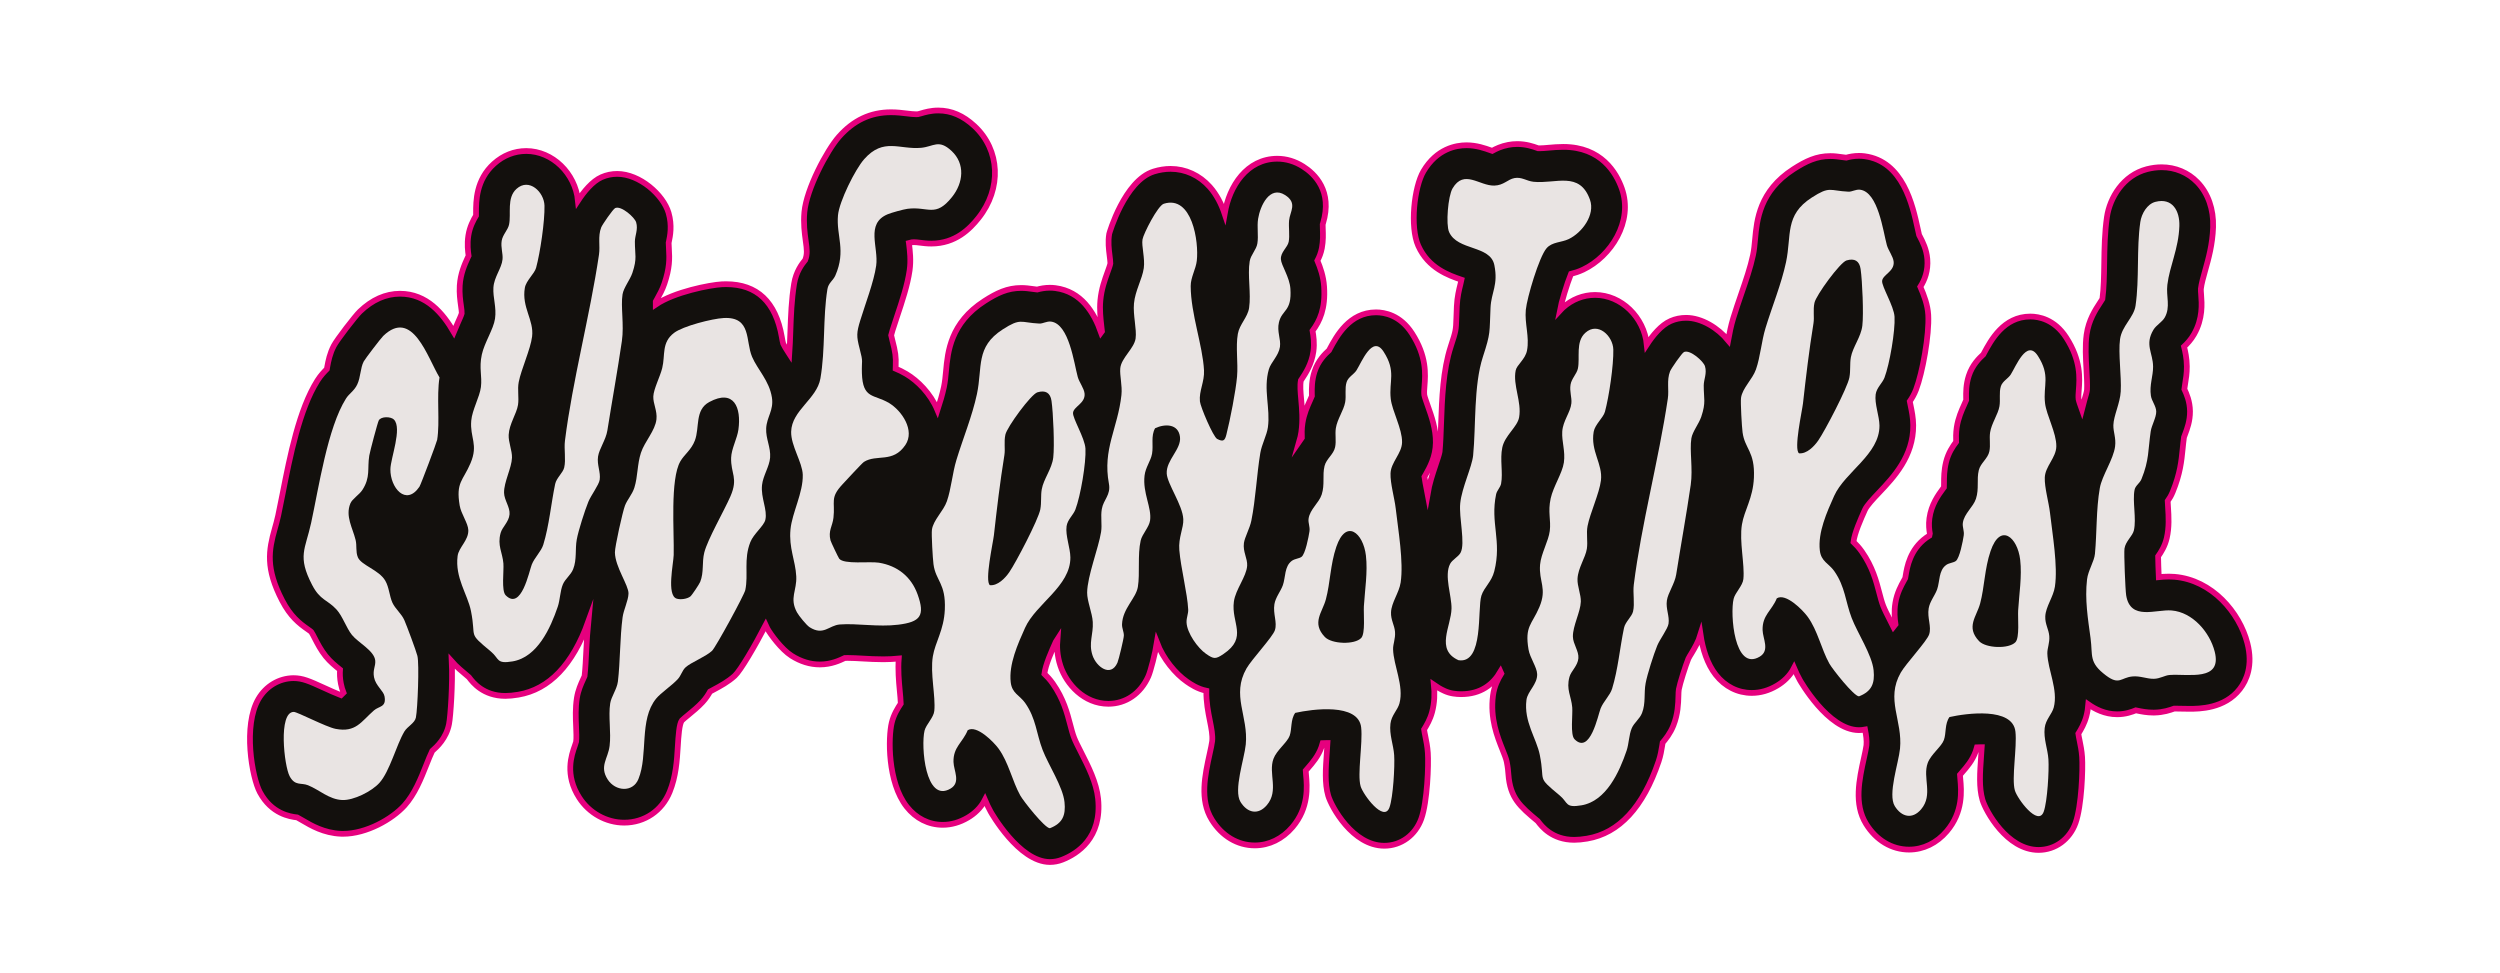 <svg xmlns="http://www.w3.org/2000/svg" width="907" height="353" viewBox="0 0 907 353" fill="none"><path d="M142.926 152.221C141.814 151.089 138.237 150.995 137.412 152.537C137 153.305 134.202 163.857 133.971 165.302C133.204 170.096 134.486 173.1 131.466 177.763C130.346 179.492 127.812 180.972 127.118 182.642C125.21 187.262 127.943 191.527 129.018 195.913C129.527 197.987 128.987 200.152 129.828 202.172C131.034 205.083 137.489 206.736 139.778 210.676C141.18 213.08 141.288 216.309 142.38 218.682C143.404 220.898 145.676 222.656 146.699 224.997C147.572 226.994 150.971 236.095 151.431 237.95C152.154 240.841 151.522 257.131 150.891 260.306C150.49 262.366 147.817 263.546 146.722 265.367C143.793 270.263 141.427 279.834 137.651 284.027C134.859 287.119 128.318 290.408 124.181 290.249C119.381 290.055 115.892 286.556 111.757 284.892C109.206 283.862 107.054 285.265 105.083 281.614C103.107 277.962 100.86 258.334 106.57 258.277C107.873 258.266 118.249 263.745 121.767 264.431C129.112 265.856 131.006 261.811 135.672 257.731C137.523 256.115 140.253 256.664 139.502 252.61C139.133 250.616 136.283 248.787 135.695 245.706C135.174 242.994 136.309 241.743 136.144 239.711C135.848 236.087 129.951 233.174 127.693 230.366C125.62 227.788 124.314 223.558 122.068 221.114C118.752 217.504 116.165 217.865 113.236 212.212C107.793 201.703 110.782 199.367 112.889 189.657C115.641 176.989 118.846 155.188 125.52 144.605C126.715 142.713 128.506 141.837 129.615 139.47C130.883 136.759 130.707 133.524 131.961 131.134C132.456 130.19 138.2 122.679 139.039 121.877C149.677 111.646 155.114 129.783 159.456 136.946C158.338 143.854 159.664 153.06 158.606 159.561C158.455 160.46 152.677 175.851 152.165 176.602C147.245 183.811 141.53 176.884 141.635 170.218C141.7 166.252 145.997 155.359 142.923 152.227L142.926 152.221Z" fill="#13100D"></path><path d="M183.439 215.944C189.152 221.742 191.993 207.156 192.922 204.831C193.966 202.225 196.349 200.049 197.1 197.634C199.261 190.632 199.918 182.678 201.416 175.585C201.883 173.372 204.249 171.545 204.695 169.619C205.369 166.72 204.576 162.991 204.965 159.895C207.692 138.078 214.014 114.621 217.309 92.413C217.801 89.105 216.837 85.83 218.114 82.516C218.498 81.512 222.408 75.825 223.201 75.48C225.391 74.519 230.268 78.857 230.799 80.664C231.567 83.287 230.344 85.435 230.336 87.617C230.319 92.484 231.235 93.654 229.437 98.991C228.581 101.537 226.244 104.402 225.86 106.789C225.144 111.224 226.471 117.847 225.624 123.694C224.049 134.513 222.058 145.409 220.349 156.2C219.817 159.563 217.369 162.874 216.968 165.642C216.525 168.703 217.983 171.267 217.568 174.06C217.284 175.955 214.423 179.668 213.448 182.063C212.171 185.215 209.851 192.442 209.259 195.673C208.588 199.312 209.35 202.917 207.942 206.484C207.092 208.638 205.076 209.969 204.217 211.995C203.196 214.413 203.216 217.582 202.358 220.109C199.724 227.867 194.97 238.424 185.987 239.949C179.961 240.971 181.252 239.01 178.104 236.387C169.468 229.187 172.903 231.864 170.867 221.676C169.653 215.599 165.007 209.605 166.022 201.708C166.42 198.578 170.046 196.015 169.906 192.322C169.81 189.787 167.293 186.473 166.775 183.409C165.339 174.917 167.973 174.47 170.708 168.035C173.609 161.207 170.441 158.817 170.967 152.624C171.297 148.712 174.038 144.006 174.479 140.419C174.974 136.362 173.728 133.574 174.809 128.621C175.756 124.282 179.037 119.438 179.597 115.622C180.197 111.5 178.79 108.041 179.009 104.351C179.239 100.473 182.006 97.367 182.319 94.086C182.526 91.953 181.622 89.839 182.014 87.349C182.356 85.173 184.284 83.409 184.685 81.486C185.515 77.52 183.755 71.785 187.394 68.513C191.981 64.385 197.424 69.722 197.541 74.613C197.671 80.251 195.994 91.617 194.501 97.147C193.926 99.295 190.864 101.796 190.414 104.425C189.2 111.497 193.773 116.089 193.048 122.083C192.47 126.766 189.098 133.947 188.194 138.604C187.662 141.346 188.347 144.245 187.932 146.908C187.429 150.117 184.73 153.847 184.548 157.759C184.417 160.422 185.833 163.483 185.748 166.066C185.631 169.782 182.785 174.92 182.873 178.789C182.936 181.46 185.071 183.969 184.861 186.581C184.636 189.363 182.233 191.17 181.625 193.369C180.371 197.921 182.302 200.413 182.631 204.407C182.853 207.082 181.852 214.331 183.445 215.941L183.439 215.944Z" fill="#13100D"></path><path d="M262.546 115.379C272.726 114.833 270.414 123.749 272.859 129.47C274.83 134.079 279.107 138.133 280.054 144.229C280.776 148.864 278.18 151.242 277.969 155.39C277.782 159.199 279.693 162.315 279.394 166.042C279.135 169.29 276.832 172.593 276.465 175.965C275.962 180.67 278.515 184.938 277.662 188.602C277.142 190.818 273.417 193.657 272.228 196.67C269.731 202.98 271.586 208.451 270.388 214.093C270.013 215.865 259.614 234.946 258.309 236.135C255.84 238.38 250.719 240.28 248.711 242.124C247.483 243.256 247.116 245.085 245.888 246.403C243.681 248.778 239.7 251.427 238.048 253.455C231.786 261.125 235.227 273.816 231.616 282.653C229.608 287.586 223.253 287.154 220.454 282.769C217.383 277.97 220.588 275.262 221.165 270.63C221.777 265.728 220.639 259.839 221.387 255.139C221.771 252.747 223.855 249.939 224.177 247.242C225.024 240.206 224.893 231.367 225.874 223.976C226.233 221.256 227.944 217.922 228.021 215.353C228.112 212.386 223.19 205.743 223.09 200.434C223.053 198.363 225.906 185.595 226.739 183.427C227.572 181.253 229.386 179.37 230.16 176.886C231.434 172.798 231.155 168.508 232.526 164.289C233.871 160.164 237.732 156.244 238.164 152.093C238.491 148.983 236.925 146.494 237.021 143.845C237.118 141.171 239.492 136.625 240.252 133.549C241.426 128.778 239.91 124.295 244.551 120.767C247.799 118.298 258.374 115.604 262.546 115.379ZM250.469 216.391C251.026 215.956 253.705 211.93 254.038 211.091C255.451 207.538 254.606 204.053 255.516 200.448C256.719 195.689 262.756 185.228 265.005 180.067C267.923 173.359 265.065 171.848 265.256 166.039C265.364 162.813 267.462 159.052 267.897 155.865C269.003 147.871 266.291 141.006 257.322 145.854C251.999 148.73 253.895 155.103 252.093 159.837C250.787 163.253 248.313 164.827 246.835 167.37C243.061 173.896 244.631 193.034 244.415 201.342C244.338 204.437 241.787 215.953 245.47 217.179C246.855 217.646 249.297 217.316 250.469 216.391Z" fill="#13100D"></path><path d="M305.624 175.756C301.02 180.673 303.047 181.941 302.382 187.83C302.038 190.9 300.397 192.533 301.316 196.075C301.461 196.638 304.162 202.314 304.452 202.672C306.204 204.883 315.485 203.597 318.852 204.146C325.634 205.256 330.602 209.241 332.905 215.651C335.689 223.406 333.915 225.648 325.884 226.641C318.556 227.549 310.93 226.072 304.694 226.556C300.721 226.869 298.773 230.772 293.723 227.554C292.594 226.835 289.819 223.401 289.156 222.192C286.304 216.98 289.153 214.32 288.883 209.082C288.582 203.324 286.131 198.806 286.793 192.027C287.379 186.044 291.42 178.704 291.243 172.237C291.115 167.751 286.896 161.665 287.032 156.61C287.242 148.829 296.351 144.781 297.642 137.316C299.481 126.744 298.489 115.367 300.187 104.895C300.556 102.61 302.24 101.831 303.064 99.95C307.048 90.844 303.335 85.549 304.023 78.075C304.475 73.154 310.168 61.541 313.546 57.723C320.536 49.822 326.359 54.343 334.176 53.626C338.749 53.205 340.503 50.38 345.193 54.724C350.277 59.435 349.492 66.334 345.42 71.447C339.306 79.134 336.773 74.778 329.229 75.757C327.775 75.947 323.416 77.156 322.028 77.74C313.916 81.154 318.821 89.703 317.877 96.394C317.061 102.192 313.836 110.562 312.101 116.249C310.736 120.721 310.694 121.981 311.865 126.434C313.279 131.816 312.548 130.402 312.699 135.412C312.986 144.877 317.1 142.954 322.532 146.209C327.175 148.988 332.024 156.149 328.483 161.421C323.956 168.163 318.07 164.636 313.424 167.586C312.781 167.99 306.826 174.459 305.624 175.748V175.756Z" fill="#13100D"></path><path d="M351.09 264.91C349.262 269.405 345.793 271.003 345.929 276.437C346.003 279.589 348.662 283.843 344.868 286.093C335.649 291.555 334.085 270.582 335.422 265.094C335.971 262.841 338.723 260.36 338.965 257.914C339.491 252.585 337.424 244.312 338.433 238.15C339.289 232.907 342.46 228.651 342.784 221.132C343.194 211.558 339.483 210.807 338.667 204.693C338.408 202.75 337.876 193.826 338.106 192.173C338.601 188.659 342.269 185.456 343.521 181.886C345.104 177.362 345.522 171.675 346.998 166.842C349.347 159.123 352.745 150.898 354.434 142.95C356.51 133.186 353.866 125.9 363.747 119.536C370.398 115.249 370.123 117.052 377.075 117.391C378.369 117.453 379.762 116.472 381.315 116.671C387.881 117.533 389.638 131.772 391.012 136.771C391.538 138.685 393.329 140.924 393.489 142.83C393.776 146.355 389.539 147.47 389.297 149.752C389.087 151.743 393.585 158.901 393.804 162.773C394.086 167.854 392.036 179.903 390.153 184.856C389.382 186.89 387.29 188.489 386.951 190.933C386.485 194.309 388.308 198.816 388.333 202.233C388.407 212.702 375.804 219.052 371.891 227.774C369.264 233.624 365.94 241.038 366.69 247.533C367.157 251.598 369.955 252.23 371.934 255.046C375.915 260.708 375.975 266.121 378.258 272.065C380.331 277.47 385.637 285.464 386.203 291.009C386.698 295.811 385.515 298.676 380.897 300.485C379.074 300.48 371.294 290.659 370.131 288.562C367.273 283.416 365.911 276.591 362.297 271.621C360.537 269.203 354.343 262.881 351.096 264.918L351.09 264.91ZM359.155 212.309C361.964 212.571 364.646 209.789 366.13 207.647C368.553 204.147 376.714 188.534 377.422 184.807C377.908 182.238 377.522 179.911 377.954 177.49C378.608 173.809 381.645 170.065 382.12 165.997C382.62 161.715 382.114 149.826 381.491 145.465C381.062 142.466 379.276 141.47 376.384 142.33C374.058 143.021 365.345 154.933 364.754 157.684C364.168 160.364 364.768 162.793 364.384 165.172C362.778 175.126 361.717 184.144 360.588 194.179C360.278 196.935 357.15 210.91 359.155 212.315V212.309Z" fill="#13100D"></path><path d="M419.073 155.353C417.477 158.163 418.504 161.506 417.969 164.593C417.509 167.242 415.609 169.472 415.245 172.547C414.503 178.855 417.91 184.16 417.247 188.826C416.894 191.281 414.352 193.808 413.838 196.115C412.646 201.406 413.624 207.978 412.817 212.94C412.146 217.076 407.286 220.752 407.075 226.465C407.016 227.961 407.781 229.256 407.732 230.633C407.692 231.759 405.878 239.361 405.406 240.428C402.992 245.862 397.743 241.936 396.361 237.756C394.868 233.267 396.713 230.175 396.457 225.668C396.275 222.368 394.379 218.064 394.416 214.997C394.492 208.977 398.542 198.866 399.474 192.985C399.89 190.345 399.255 187.466 399.736 184.687C400.345 181.19 403.083 179.594 402.315 175.478C399.958 162.92 405.551 155.378 406.854 143.33C407.223 139.868 406.194 136.272 406.433 133.629C406.774 129.87 411.492 126.425 411.998 122.792C412.461 119.481 411.011 114.331 411.406 110.09C411.844 105.41 414.401 101.293 414.966 97.267C415.458 93.751 414.096 89.239 414.5 86.861C414.853 84.787 420.031 74.605 422.232 73.916C432.495 70.718 435.003 87.689 434.195 94.619C433.845 97.666 431.971 100.616 431.983 103.797C432.022 113.89 436.333 125.236 436.814 134.351C437.033 138.513 434.951 141.853 435.33 145.64C435.529 147.629 440.135 158.473 441.58 159.242C443.906 160.485 444.415 159.691 444.933 157.671C446.258 152.505 448.362 141.777 448.808 136.57C449.229 131.654 448.257 125.89 449.087 121.139C449.696 117.651 452.664 115.114 453.173 111.708C453.947 106.491 452.553 99.896 453.389 94.787C453.765 92.465 455.801 90.642 456.176 88.326C456.637 85.495 455.969 82.326 456.452 79.319C457.189 74.733 460.609 67.213 466.209 70.753C470.852 73.689 467.972 76.755 467.681 79.99C467.46 82.479 467.969 85.455 467.542 87.703C467.15 89.779 464.554 91.455 464.707 94.05C464.841 96.337 467.872 100.485 468.159 104.781C468.725 113.125 465.111 112.218 463.996 116.957C463.203 120.311 464.764 122.969 464.363 125.845C463.905 129.06 461.079 131.441 460.345 133.976C458.243 141.236 460.965 148.166 459.992 155.045C459.586 157.944 457.76 161.176 457.231 164.388C455.923 172.32 455.576 181.011 453.978 188.946C453.432 191.668 451.604 194.872 451.299 196.98C450.847 200.186 452.644 202.604 452.468 205.264C452.201 209.21 448.268 213.819 447.654 218.243C446.573 226.029 452.878 231.216 443.88 237.27C441.037 239.187 440.388 239.176 437.582 237.23C434.505 235.099 430.66 229.662 430.481 225.853C430.399 224.126 431.158 222.692 431.078 221.102C430.791 215.307 428.408 206.123 427.859 199.6C427.47 194.923 429.452 191.617 429.301 188.362C429.062 183.219 423.497 175.62 423.29 171.802C423.031 166.903 428.647 162.994 428.098 158.51C427.524 153.759 422.695 153.654 419.084 155.364L419.073 155.353Z" fill="#13100D"></path><path d="M469.905 258.631C468.145 261.089 468.771 264.454 467.883 266.941C467.016 269.367 463.166 272.158 462.02 275.276C460.046 280.628 464.11 286.821 459.6 292.113C456.415 295.845 452.502 294.901 450.06 290.946C447.444 286.71 451.447 275.353 451.965 270.087C452.966 259.834 446.659 252.247 452.232 242.503C454.123 239.2 461.707 231.126 462.529 228.645C463.47 225.78 461.778 222.693 462.358 219.194C462.782 216.668 464.613 214.563 465.424 212.301C466.43 209.47 465.947 205.45 468.685 203.464C469.766 202.682 471.327 202.665 472.194 202.025C473.582 201.001 474.791 194.736 475.081 192.736C475.317 191.092 474.543 189.735 474.751 188.198C475.217 184.79 478.53 182.446 479.508 179.436C480.711 175.723 479.699 172.517 480.546 169.058C481.192 166.446 483.83 164.876 484.379 162.23C484.851 159.954 484.3 157.63 484.644 155.356C485.141 152.093 487.504 148.879 488.028 145.928C488.454 143.49 487.817 140.901 488.559 138.605C489.145 136.779 491.193 135.82 492.125 134.369C493.979 131.467 497.912 121.314 501.956 127.57C506.642 134.827 503.835 138.216 504.566 144.716C505.072 149.132 508.743 155.564 508.669 160.435C508.613 164.517 504.626 167.672 504.484 171.74C504.353 175.362 505.942 180.736 506.375 184.546C507.262 192.344 509.275 203.888 508.158 211.328C507.597 215.055 504.805 218.591 504.663 222.13C504.549 224.949 505.92 226.762 506.113 229.242C506.306 231.723 505.365 233.629 505.411 235.555C505.556 241.473 509.426 248.81 507.725 255.177C507.08 257.595 504.805 259.51 504.452 262.574C503.986 266.554 505.553 270.198 505.803 273.965C506.076 278.059 505.428 289.234 504.105 292.926C502.092 298.562 494.508 288.278 493.632 285.251C492.37 280.941 494.463 269.646 493.834 263.928C492.848 254.915 475.979 257.276 469.905 258.631ZM493.843 231.464C495.418 229.809 494.653 222.651 494.815 219.951C495.174 214.079 496.249 207.544 495.558 201.575C494.602 193.351 488.357 188.019 484.817 198.389C482.619 204.844 482.645 211.37 481.035 217.413C479.767 222.19 475.746 225.931 480.66 231.1C483.117 233.683 491.434 233.993 493.843 231.464Z" fill="#13100D"></path><path d="M549.427 64.606C552.077 64.114 553.84 65.678 556.331 65.946C564.356 66.805 573.097 61.909 576.851 72.483C578.796 77.966 573.973 84.424 569.116 86.745C566.48 88.005 563.119 87.729 561.103 90.054C558.376 93.189 553.982 108.045 553.564 112.412C553.087 117.408 554.952 122.202 554.002 127.146C553.388 130.381 550.289 132.369 549.888 134.395C548.804 139.806 552.134 145.758 551.139 151.388C550.508 154.944 545.975 157.928 545.034 162.341C544.121 166.648 545.344 171.504 544.599 175.467C544.34 176.842 543.083 177.934 542.784 179.345C540.609 189.763 544.92 196.184 542.125 207.245C541.138 211.143 538.442 213.026 537.458 216.087C535.914 220.893 538.414 240.966 529.141 239.521C520.669 235.726 526.476 227.197 526.61 220.807C526.706 216.122 523.857 208.867 526.098 204.577C526.894 203.049 529.078 202.019 529.877 200.554C531.72 197.183 529.237 187.795 529.775 182.583C530.355 176.881 534.04 169.428 534.458 165.189C535.499 154.64 534.606 139.874 537.987 129.485C540.907 120.52 540.333 120.847 540.765 111.65C541.033 105.934 543.617 103.459 542.15 96.17C540.686 88.885 528.797 91.049 525.731 84.185C524.506 81.445 525.333 71.155 526.988 68.347C531.174 61.263 536.73 67.488 542.147 67.334C545.557 67.24 546.993 65.067 549.427 64.611V64.606Z" fill="#13100D"></path><path d="M571.212 268.164C576.925 273.962 579.768 259.376 580.695 257.051C581.739 254.445 584.128 252.269 584.873 249.854C587.037 242.852 587.694 234.898 589.192 227.805C589.659 225.592 592.024 223.765 592.474 221.839C593.145 218.94 592.349 215.211 592.741 212.115C595.468 190.298 601.789 166.841 605.085 144.633C605.577 141.325 604.616 138.05 605.89 134.733C606.277 133.732 610.181 128.045 610.98 127.7C613.167 126.739 618.041 131.077 618.572 132.884C619.34 135.507 618.12 137.655 618.115 139.837C618.092 144.705 619.008 145.871 617.213 151.211C616.354 153.754 614.017 156.622 613.633 159.009C612.919 163.444 614.244 170.067 613.397 175.914C611.825 186.733 609.831 197.629 608.125 208.42C607.593 211.783 605.145 215.094 604.744 217.862C604.298 220.923 605.759 223.487 605.344 226.28C605.06 228.175 602.199 231.888 601.224 234.283C599.947 237.435 597.624 244.662 597.032 247.891C596.361 251.532 597.123 255.137 595.721 258.701C594.868 260.858 592.849 262.189 591.993 264.212C590.969 266.63 590.989 269.802 590.133 272.329C587.5 280.087 582.746 290.644 573.763 292.169C567.734 293.191 569.028 291.23 565.877 288.607C557.241 281.407 560.682 284.084 558.64 273.899C557.426 267.816 552.78 261.825 553.798 253.927C554.196 250.798 557.821 248.232 557.682 244.542C557.585 242.007 555.069 238.693 554.548 235.629C553.118 227.137 555.748 226.69 558.481 220.255C561.382 213.427 558.217 211.037 558.74 204.844C559.073 200.932 561.817 196.226 562.257 192.639C562.749 188.582 561.501 185.794 562.582 180.841C563.529 176.502 566.813 171.657 567.37 167.842C567.973 163.72 566.563 160.261 566.784 156.571C567.015 152.693 569.779 149.586 570.097 146.306C570.302 144.173 569.398 142.059 569.79 139.569C570.131 137.393 572.059 135.629 572.463 133.703C573.288 129.74 571.533 124.005 575.17 120.733C579.754 116.605 585.2 121.942 585.313 126.833C585.444 132.471 583.767 143.837 582.279 149.367C581.705 151.512 578.642 154.016 578.187 156.645C576.976 163.717 581.549 168.309 580.821 174.303C580.249 178.986 576.871 186.167 575.969 190.824C575.435 193.566 576.126 196.465 575.708 199.128C575.204 202.337 572.509 206.064 572.321 209.979C572.193 212.642 573.609 215.703 573.524 218.286C573.404 222.002 570.564 227.14 570.646 231.006C570.709 233.68 572.85 236.189 572.639 238.801C572.415 241.583 570.006 243.39 569.401 245.589C568.144 250.141 570.075 252.633 570.407 256.627C570.632 259.299 569.631 266.55 571.223 268.161L571.212 268.164Z" fill="#13100D"></path><path d="M644.631 217.064C642.797 221.559 639.334 223.155 639.467 228.589C639.544 231.744 642.2 235.998 638.407 238.245C629.185 243.71 627.624 222.737 628.963 217.247C629.509 214.993 632.262 212.513 632.5 210.069C633.029 204.737 630.965 196.467 631.972 190.305C632.825 185.062 635.998 180.806 636.322 173.286C636.732 163.713 633.024 162.962 632.202 156.846C631.943 154.905 631.414 145.981 631.647 144.328C632.137 140.814 635.805 137.608 637.056 134.041C638.646 129.517 639.061 123.827 640.537 118.994C642.885 111.275 646.283 103.051 647.973 95.105C650.048 85.341 647.404 78.055 657.288 71.688C663.94 67.403 663.664 69.204 670.616 69.546C671.907 69.608 673.298 68.624 674.853 68.826C681.419 69.688 683.179 83.927 684.55 88.925C685.073 90.84 686.865 93.079 687.024 94.985C687.314 98.51 683.077 99.622 682.835 101.904C682.622 103.896 687.124 111.053 687.34 114.928C687.624 120.009 685.574 132.058 683.691 137.011C682.918 139.045 680.825 140.644 680.489 143.087C680.026 146.464 681.84 150.971 681.871 154.388C681.948 164.857 669.34 171.207 665.424 179.927C662.802 185.779 659.481 193.193 660.229 199.688C660.695 203.753 663.49 204.382 665.472 207.198C669.45 212.862 669.51 218.274 671.796 224.219C673.867 229.622 679.176 237.619 679.744 243.161C680.233 247.966 679.05 250.831 674.438 252.638C672.615 252.635 664.832 242.811 663.667 240.714C660.809 235.568 659.447 228.743 655.832 223.773C654.075 221.355 647.882 215.033 644.634 217.07L644.631 217.064ZM652.693 164.464C655.505 164.726 658.187 161.944 659.668 159.801C662.091 156.302 670.255 140.689 670.958 136.962C671.444 134.393 671.063 132.066 671.492 129.645C672.143 125.964 675.183 122.22 675.658 118.152C676.161 113.867 675.655 101.981 675.03 97.617C674.597 94.621 672.817 93.625 669.925 94.484C667.596 95.176 658.884 107.088 658.292 109.839C657.709 112.519 658.306 114.948 657.925 117.327C656.316 127.278 655.252 136.299 654.126 146.334C653.816 149.09 650.685 163.059 652.693 164.464Z" fill="#13100D"></path><path d="M707.268 260.148C705.51 262.609 706.139 265.972 705.249 268.458C704.381 270.885 700.528 273.676 699.382 276.794C697.412 282.145 701.475 288.341 696.965 293.633C693.783 297.363 689.868 296.418 687.425 292.464C684.809 288.231 688.813 276.871 689.327 271.602C690.334 261.354 684.024 253.764 689.595 244.023C691.488 240.72 699.075 232.646 699.891 230.165C700.835 227.3 699.141 224.214 699.724 220.714C700.144 218.188 701.981 216.086 702.789 213.821C703.798 210.988 703.309 206.97 706.053 204.985C707.131 204.202 708.69 204.185 709.563 203.542C710.947 202.521 712.153 196.256 712.443 194.256C712.685 192.609 711.909 191.252 712.119 189.716C712.582 186.311 715.895 183.963 716.876 180.954C718.076 177.244 717.067 174.035 717.911 170.578C718.554 167.966 721.199 166.393 721.745 163.75C722.214 161.474 721.668 159.147 722.012 156.877C722.51 153.614 724.867 150.396 725.393 147.446C725.817 145.008 725.185 142.422 725.922 140.126C726.51 138.299 728.561 137.341 729.491 135.887C731.348 132.988 735.277 122.831 739.321 129.087C744.004 136.345 741.201 139.736 741.934 146.234C742.438 150.652 746.109 157.082 746.035 161.949C745.978 166.035 741.994 169.19 741.846 173.261C741.718 176.88 743.305 182.254 743.74 186.066C744.627 193.861 746.643 205.406 745.52 212.848C744.96 216.575 742.167 220.111 742.028 223.648C741.912 226.467 743.282 228.282 743.478 230.763C743.672 233.244 742.728 235.15 742.773 237.076C742.921 242.993 746.791 250.33 745.091 256.697C744.442 259.113 742.17 261.03 741.815 264.091C741.351 268.071 742.921 271.719 743.168 275.482C743.441 279.576 742.793 290.751 741.471 294.447C739.457 300.08 731.876 289.795 730.998 286.768C729.738 282.458 731.828 271.164 731.2 265.445C730.216 256.433 713.345 258.791 707.268 260.148ZM731.205 232.985C732.781 231.329 732.019 224.168 732.184 221.471C732.536 215.602 733.614 209.064 732.923 203.096C731.967 194.871 725.723 189.54 722.185 199.909C719.984 206.365 720.007 212.891 718.398 218.933C717.132 223.71 713.109 227.451 718.022 232.62C720.482 235.204 728.797 235.514 731.205 232.985Z" fill="#13100D"></path><path d="M815.348 233.351C812.502 222.244 802.498 210.406 788.891 209.268C788.237 209.214 787.566 209.186 786.872 209.186C785.59 209.186 784.355 209.277 783.204 209.393C783.087 206.802 782.985 203.812 782.956 201.846C783.974 200.4 785.41 198.184 786.101 195.206C787.017 191.243 786.775 187.393 786.559 183.999C786.517 183.339 786.465 182.509 786.431 181.775C787.06 180.893 787.722 179.789 788.268 178.443C790.975 171.815 791.43 167.228 791.871 162.793C791.999 161.516 792.13 160.159 792.346 158.617C792.451 158.301 792.582 157.977 792.704 157.65C793.486 155.576 794.553 152.733 794.53 149.234C794.499 145.641 793.25 142.819 792.477 141.183C792.534 140.625 792.664 139.837 792.764 139.254C793.048 137.544 793.401 135.413 793.384 132.938C793.361 129.934 792.787 127.462 792.366 125.761C793.466 124.731 794.86 123.268 795.992 121.283C799.242 115.584 798.818 110.142 798.568 106.887C798.508 106.15 798.434 105.14 798.474 104.799C798.713 102.845 799.33 100.645 800.046 98.099C801.232 93.889 802.708 88.651 802.913 82.395C803.126 75.917 801.096 70.133 797.206 66.111C793.813 62.606 789.207 60.677 784.23 60.677C782.53 60.677 780.767 60.902 778.93 61.365C770.316 63.59 765.423 71.707 764.39 78.776C763.571 84.432 763.489 90.057 763.407 95.49C763.335 100.133 763.267 104.532 762.75 108.478C762.528 108.853 762.161 109.414 761.874 109.852C760.227 112.355 757.745 116.142 757.02 121.388C756.468 125.385 756.724 129.9 756.971 134.267C757.119 136.899 757.276 139.621 757.173 141.354C757.131 142.099 756.61 143.832 756.232 145.098C755.908 146.173 755.578 147.328 755.282 148.529C754.824 147.243 754.202 145.465 754.102 144.859C753.994 143.891 754.068 142.916 754.173 141.561C754.503 137.274 755.004 130.796 749.604 122.441C745.332 115.826 739.62 114.839 736.594 114.839C726.917 114.839 722.293 123.482 719.805 128.125C719.714 128.295 719.626 128.46 719.544 128.617C718.133 129.9 715.546 132.381 714.269 136.369C713.234 139.581 713.276 142.472 713.305 144.386C713.308 144.694 713.322 145.004 713.328 145.192C713.174 145.587 712.873 146.25 712.642 146.756C711.707 148.819 710.421 151.647 709.904 155.046C709.585 157.14 709.634 158.975 709.676 160.341C708.485 161.911 706.844 164.31 706.019 167.667C705.283 170.679 705.283 173.311 705.283 175.234C705.283 175.749 705.283 176.401 705.263 176.816C705.118 177.012 704.97 177.209 704.822 177.405C703.267 179.521 700.665 183.058 699.988 188.048C699.67 190.378 699.926 192.324 700.145 193.575C700.096 193.823 700.048 194.073 699.994 194.321C699.63 194.543 699.254 194.787 698.879 195.061C692.925 199.365 691.875 205.769 691.372 208.847C691.321 209.154 691.278 209.462 691.218 209.755C691.082 210.028 690.92 210.298 690.766 210.574C689.762 212.378 688.247 215.106 687.647 218.696C687.118 221.854 687.408 224.557 687.687 226.514C687.453 226.81 687.189 227.137 686.933 227.459C686.546 226.682 686.157 225.917 685.776 225.169C684.772 223.191 683.734 221.151 683.225 219.826C682.668 218.372 682.261 216.819 681.792 215.021C680.7 210.841 679.341 205.641 675.485 200.15C674.427 198.645 673.335 197.501 672.431 196.639C672.854 193.297 675.058 188.378 676.596 184.947C677.299 183.379 679.668 180.881 681.758 178.677C687.007 173.135 694.198 165.544 694.116 154.281C694.09 151.607 693.593 149.186 693.152 147.049C693.064 146.628 692.959 146.11 692.865 145.624C693.59 144.557 694.46 143.146 695.134 141.371C697.471 135.231 699.974 121.505 699.564 114.247C699.365 110.645 698.06 107.192 696.69 104.039C698.259 101.59 699.576 98.23 699.226 93.96C698.927 90.424 697.503 87.681 696.559 85.866C696.453 85.67 696.345 85.473 696.252 85.28C696.092 84.645 695.933 83.872 695.745 83.013C693.883 74.452 690.414 58.515 676.423 56.677C675.749 56.592 675.084 56.549 674.427 56.549C672.578 56.549 671.023 56.873 669.809 57.203C669.214 57.141 668.68 57.067 668.131 56.987C666.951 56.819 665.614 56.629 664.025 56.629C659.043 56.629 655.218 58.452 650.66 61.388C638.35 69.317 637.386 79.826 636.749 86.779C636.564 88.796 636.388 90.702 635.992 92.56C635.054 96.987 633.422 101.721 631.699 106.734C630.686 109.672 629.685 112.583 628.824 115.422C627.973 118.196 627.442 120.984 626.972 123.49C623.284 119.027 617.392 115.311 611.688 115.311C609.72 115.311 607.826 115.704 606.115 116.458C602.64 117.963 599.571 121.763 597.461 125.01C596.466 115.101 588.183 107.007 578.688 107.007C574.383 107.007 570.336 108.603 566.975 111.627C566.565 111.997 566.25 112.395 565.892 112.776C566.455 109.724 568.465 103.041 569.955 99.368C571.226 99.044 572.756 98.583 574.388 97.803C584.435 93.004 592.644 80.395 588.39 68.387C586.391 62.751 580.971 53.294 567.146 53.294C565.272 53.294 563.489 53.451 561.916 53.587C560.654 53.698 559.459 53.803 558.492 53.803C558.336 53.803 558.177 53.801 558.023 53.795C557.915 53.758 557.81 53.718 557.705 53.681C556.209 53.149 553.704 52.259 550.448 52.259C549.291 52.259 548.127 52.375 547.172 52.572C544.655 53.041 542.71 53.988 541.365 54.737C541.206 54.68 541.05 54.623 540.905 54.572C538.698 53.784 535.678 52.7 532.033 52.7C528.288 52.7 521.284 53.923 516.438 62.122C513.043 67.883 511.485 82.318 514.55 89.186C518.19 97.331 525.663 99.914 530.127 101.459C530.159 101.468 530.193 101.482 530.227 101.493C530.136 101.954 530.002 102.489 529.823 103.197C529.345 105.109 528.688 107.721 528.532 111.072C528.452 112.771 528.404 114.159 528.364 115.342C528.211 119.88 528.208 119.968 526.342 125.695C523.507 134.401 523.146 144.617 522.828 153.632C522.694 157.422 522.566 161.004 522.285 163.897C522.157 164.728 521.341 167.149 520.8 168.751C519.711 171.968 518.54 175.556 517.917 179.237C517.792 178.583 517.669 177.925 517.542 177.285C517.297 176.051 516.924 174.162 516.777 172.975C516.927 172.711 517.084 172.449 517.234 172.182C518.67 169.638 520.84 165.8 520.911 160.62C520.988 155.655 519.324 150.975 517.985 147.217C517.527 145.923 516.833 143.971 516.734 143.345C516.626 142.378 516.7 141.399 516.805 140.045C517.138 135.758 517.638 129.28 512.238 120.921C507.964 114.307 502.254 113.32 499.226 113.32C489.546 113.32 484.922 121.965 482.437 126.608C482.343 126.779 482.255 126.944 482.175 127.101C480.765 128.381 478.18 130.862 476.909 134.836C475.865 138.054 475.908 140.947 475.937 142.864C475.942 143.172 475.956 143.479 475.962 143.675C475.806 144.071 475.51 144.731 475.277 145.237C474.338 147.3 473.053 150.125 472.533 153.53C472.214 155.624 472.263 157.456 472.308 158.819C472.021 159.2 471.708 159.632 471.384 160.108C471.682 159.058 471.953 157.948 472.118 156.759C472.735 152.386 472.382 148.452 472.069 144.978C471.822 142.241 471.606 139.84 471.958 138C472.072 137.829 472.189 137.658 472.305 137.482C473.628 135.487 475.837 132.145 476.497 127.53C476.932 124.384 476.488 121.755 476.187 120.002C478.772 116.52 480.924 112.037 480.378 103.968C480.131 100.256 478.979 97.024 477.944 94.569C478.601 93.328 479.229 91.8 479.568 90.011C480.071 87.382 479.98 84.95 479.906 82.996C479.889 82.512 479.866 81.838 479.869 81.408C479.903 81.288 479.94 81.169 479.977 81.052C483.535 69.303 476.974 63.067 472.746 60.395C469.797 58.532 466.646 57.587 463.39 57.587C452.434 57.587 445.936 67.53 444.364 77.374C444.35 77.459 444.338 77.544 444.324 77.63C443.121 74.02 441.372 70.58 438.921 67.823C435.159 63.599 430.1 61.269 424.672 61.269C422.661 61.269 420.614 61.59 418.569 62.227C407.991 65.542 402.46 84.611 402.426 84.819C401.937 87.692 402.27 90.378 402.565 92.748C402.685 93.704 402.861 95.146 402.838 95.564C402.759 96.133 402.216 97.627 401.823 98.714C400.831 101.445 399.597 104.847 399.213 108.958C398.894 112.364 399.27 115.63 399.568 118.253C399.634 118.845 399.725 119.613 399.787 120.21C399.679 120.364 399.577 120.506 399.472 120.648C396.858 113.251 392.223 105.749 382.896 104.526C382.219 104.438 381.551 104.395 380.886 104.395C379.037 104.395 377.482 104.719 376.27 105.049C375.673 104.99 375.144 104.913 374.596 104.833C373.413 104.665 372.073 104.478 370.487 104.478C365.505 104.478 361.677 106.298 357.122 109.237C344.812 117.163 343.848 127.67 343.213 134.623C343.026 136.643 342.852 138.546 342.457 140.406C341.888 143.078 341.055 145.877 340.117 148.768C337.577 142.691 332.88 138.128 328.822 135.695C327.411 134.853 326.078 134.224 324.926 133.741C324.932 133.303 324.949 132.964 324.96 132.68C325.102 129.533 324.858 127.695 323.706 123.32C323.462 122.389 323.354 121.891 323.305 121.635C323.368 121.362 323.504 120.836 323.811 119.826C324.264 118.344 324.827 116.665 325.418 114.899C327.218 109.51 329.257 103.405 330.002 98.105C330.522 94.426 330.11 91.044 329.78 88.327C329.774 88.273 329.769 88.219 329.76 88.165C330.227 88.04 330.613 87.946 330.807 87.909C331.091 87.872 331.35 87.858 331.594 87.858C332.203 87.858 332.88 87.943 333.736 88.051C334.87 88.193 336.284 88.372 337.884 88.372C346.6 88.37 351.83 83.067 355 79.084C363.486 68.427 362.86 54.401 353.516 45.735C349.41 41.932 345.119 40.085 340.395 40.085C337.683 40.085 335.519 40.722 334.088 41.146C333.713 41.257 333.201 41.408 333.056 41.425C332.82 41.445 332.587 41.454 332.359 41.454C331.407 41.454 330.289 41.32 328.99 41.163C327.306 40.959 325.398 40.728 323.268 40.728C315.841 40.728 309.662 43.63 304.375 49.604C299.973 54.583 292.6 68.566 291.826 76.95C291.448 81.067 291.923 84.532 292.301 87.317C292.751 90.574 292.958 92.102 292.139 94.316C290.965 95.752 288.812 98.543 288.098 102.936C287.146 108.802 286.941 114.611 286.745 120.23C286.642 123.066 286.54 125.809 286.361 128.418C286.236 128.224 286.108 128.019 285.988 127.832C285.229 126.643 284.444 125.411 284.14 124.708C283.995 124.301 283.779 123.052 283.634 122.227C281.433 109.539 274.628 103.103 263.419 103.103C262.978 103.103 262.526 103.115 261.886 103.143C257.635 103.371 244.642 105.886 237.889 110.495C237.883 110.094 237.883 109.715 237.894 109.402C238.062 109.084 238.255 108.756 238.443 108.426C239.273 106.938 240.306 105.089 241.042 102.904C242.953 97.231 242.922 93.943 242.683 90.236C242.643 89.61 242.598 88.921 242.586 88.091C242.612 87.968 242.637 87.843 242.663 87.718C243.098 85.661 243.9 81.835 242.549 77.203C240.627 70.68 232.065 63.092 223.912 63.092C221.944 63.092 220.051 63.485 218.29 64.259C214.87 65.755 211.807 69.573 209.688 72.819C208.702 62.902 200.413 54.788 190.912 54.788C186.613 54.788 182.566 56.384 179.208 59.405C172.679 65.274 172.693 73.058 172.702 77.237V78.227C171.769 79.792 170.427 82.216 169.918 85.454C169.429 88.572 169.781 91.209 170.006 92.802C169.889 93.058 169.764 93.317 169.645 93.579C168.61 95.849 167.046 99.277 166.787 103.624C166.619 106.466 166.955 108.907 167.228 110.867C167.401 112.111 167.563 113.283 167.512 113.67C167.364 114.287 166.596 115.983 166.09 117.103C165.61 118.162 165.109 119.297 164.628 120.475C160.704 113.727 154.787 106.569 145.121 106.569C139.923 106.569 135.021 108.748 130.57 113.024C128.901 114.62 122.296 123.189 121.118 125.436C119.625 128.281 119.114 131.001 118.744 132.99C118.687 133.294 118.616 133.661 118.573 133.923C117.7 134.802 116.386 136.128 115.164 138.068C108.544 148.557 105.205 165.53 102.521 179.166C101.958 182.028 101.432 184.708 100.92 187.061C100.528 188.878 100.09 190.392 99.709 191.749C97.459 199.686 96.331 206.204 102.362 217.854C105.336 223.59 108.549 226.139 111.589 228.255C112.488 228.884 112.75 229.08 112.92 229.254C113.202 229.629 113.819 230.836 114.228 231.635C115.198 233.521 116.404 235.871 118.155 238.053C119.779 240.07 121.667 241.59 123.339 242.932C123.345 242.938 123.351 242.944 123.359 242.949C123.257 244.375 123.294 246.085 123.666 248.008C123.896 249.211 124.232 250.315 124.627 251.319C124.593 251.353 123.979 251.962 123.703 252.23C122.102 251.626 119.142 250.278 117.433 249.496C112.206 247.114 109.821 246.028 106.451 246.028C101.27 246.079 96.538 248.89 93.794 253.547C88.112 263.186 91.397 282.056 94.311 287.447C98.526 295.242 105.18 296.269 107.81 296.557C108.367 296.844 109.056 297.254 109.732 297.652C112.821 299.478 117.49 302.238 123.703 302.491C123.959 302.5 124.215 302.505 124.477 302.505C132.908 302.505 142.235 297.22 146.745 292.23C150.464 288.104 152.705 282.463 154.682 277.487C155.395 275.695 156.183 273.706 156.814 272.429C158.498 270.929 161.89 267.86 162.902 262.693C163.463 259.871 164.284 247.723 163.895 239.974C165.533 241.829 167.597 243.578 170.122 245.683L170.287 245.894C171.533 247.524 175.318 252.48 183.328 252.48C184.736 252.48 186.234 252.335 188.037 252.03C199.261 250.127 207.797 241.183 213.428 225.507C213.098 228.924 212.876 232.386 212.714 235.78C212.543 239.228 212.387 242.494 212.074 245.308C211.924 245.695 211.73 246.079 211.554 246.46C210.786 248.141 209.737 250.44 209.293 253.214C208.71 256.87 208.867 260.463 209.003 263.629C209.091 265.666 209.179 267.772 209.015 269.094C208.975 269.331 208.727 270.03 208.548 270.54C207.342 273.954 204.829 281.069 210.138 289.367C213.718 294.978 219.965 298.457 226.443 298.457C233.822 298.457 240.149 294.173 242.953 287.288C245.234 281.695 245.589 275.934 245.902 270.847C246.127 267.168 246.408 262.585 247.398 261.362C247.756 260.986 248.936 260.016 249.718 259.376C251.367 258.022 253.239 256.488 254.848 254.756C256.142 253.365 257.009 251.974 257.603 250.901C258.03 250.665 258.496 250.415 258.869 250.215C261.337 248.895 264.132 247.393 266.558 245.191C268.651 243.282 273.906 234.272 277.796 226.765C278.004 227.211 278.177 227.644 278.424 228.099C279.479 230.013 283.48 235.55 287.149 237.894C290.461 240.002 293.925 241.072 297.44 241.069C301.549 241.069 304.662 239.59 306.337 238.793C306.389 238.77 306.434 238.747 306.482 238.725C306.826 238.71 307.179 238.705 307.535 238.705C309.266 238.705 311.089 238.816 312.96 238.921C315.352 239.058 317.826 239.194 320.473 239.194C322.483 239.194 324.306 239.089 326.061 238.918C325.748 242.981 326.092 247.006 326.436 250.634C326.578 252.153 326.749 253.931 326.794 255.274C325.768 256.841 324.255 259.177 323.524 262.195C322.236 267.49 321.969 283.78 328.953 292.668C332.285 296.912 336.929 299.248 342.019 299.248C345.13 299.248 348.19 298.366 351.116 296.633C353.408 295.274 355.785 293.225 357.335 290.181C357.946 291.621 358.632 293.083 359.428 294.514C359.527 294.696 369.668 312.722 380.877 312.739H380.894C382.421 312.739 383.934 312.454 385.359 311.897C390.853 309.746 399.853 304.01 398.385 289.76C397.788 283.908 394.836 278.11 392.235 272.998C391.234 271.029 390.196 268.992 389.69 267.669C389.132 266.221 388.728 264.671 388.259 262.873C387.167 258.693 385.808 253.487 381.955 248.005C380.894 246.491 379.799 245.345 378.895 244.483C379.316 241.143 381.523 236.224 383.064 232.79C383.186 232.52 383.414 232.19 383.624 231.868C383.408 234.523 383.473 237.814 384.733 241.607C386.92 248.221 393.292 255.339 402.122 255.339C408.423 255.339 413.835 251.624 416.602 245.393C417.457 243.459 419.11 236.981 419.73 233.134C421.99 239.043 426.452 244.426 430.604 247.299C432.025 248.287 434.408 249.92 437.659 250.614C437.59 254.693 438.315 258.355 438.935 261.453C439.498 264.281 439.99 266.722 439.777 268.884C439.695 269.732 439.242 271.783 438.881 273.43C437.155 281.288 435.193 290.19 439.638 297.379C443.3 303.313 448.988 306.719 455.238 306.719C460.399 306.719 465.253 304.355 468.913 300.067C474.91 293.037 474.208 285.271 473.829 281.103C473.787 280.625 473.733 280.05 473.707 279.575C473.96 279.274 474.25 278.941 474.481 278.679C476.147 276.77 478.223 274.397 479.411 271.069C479.591 270.565 479.741 270.076 479.872 269.598C480.373 269.572 480.867 269.561 481.356 269.561H481.601C481.533 270.722 481.445 271.925 481.371 272.975C480.956 278.744 480.563 284.195 481.871 288.668C483.031 292.676 490.755 306.841 502.231 306.841C508.249 306.841 513.512 302.998 515.636 297.057C517.851 290.858 518.309 277.484 518.016 273.151C517.866 270.853 517.445 268.79 517.104 267.131C516.95 266.383 516.737 265.359 516.651 264.651C516.688 264.594 516.72 264.537 516.757 264.477C517.581 263.117 518.83 261.06 519.552 258.343C520.473 254.904 520.536 251.553 520.223 248.46C521.378 249.268 522.64 250.033 524.133 250.702C525.125 251.149 526.178 251.459 527.252 251.626C528.194 251.772 529.138 251.848 530.065 251.846C537.253 251.846 541.635 248.332 544.368 243.672C544.471 243.902 544.57 244.147 544.67 244.361C543.492 246.275 542.09 248.915 541.653 252.363C540.586 260.648 543.202 267.208 545.116 271.996C545.787 273.678 546.424 275.268 546.632 276.306C547.064 278.466 547.158 279.76 547.243 280.901C547.869 289.478 551.429 292.505 557.892 297.897L558.057 298.107C559.3 299.737 563.088 304.696 571.098 304.696C572.512 304.696 574.007 304.551 575.81 304.249C587.375 302.284 596.096 292.87 601.73 276.261C602.449 274.141 602.77 272.15 603.029 270.554C603.089 270.184 603.163 269.737 603.211 269.413C604.252 268.176 605.952 266.127 607.113 263.194C608.748 259.043 608.85 255.296 608.924 252.554C608.952 251.607 608.978 250.622 609.075 250.104C609.447 248.073 611.441 241.678 612.521 239.009C612.797 238.417 613.232 237.746 613.644 237.066C614.85 235.052 616.164 232.816 616.94 230.244C617.725 235.487 619.391 240.875 622.482 244.813C625.818 249.06 630.459 251.402 635.555 251.399C638.668 251.399 641.728 250.52 644.64 248.79C646.938 247.43 649.318 245.385 650.87 242.338C651.484 243.78 652.17 245.245 652.966 246.679C653.068 246.864 663.229 264.875 674.418 264.892H674.435C675.175 264.892 675.911 264.819 676.636 264.685C677.037 266.796 677.31 268.69 677.142 270.406C677.057 271.257 676.608 273.313 676.247 274.964C674.518 282.816 672.564 291.715 677.006 298.898C680.666 304.833 686.353 308.238 692.609 308.238C697.77 308.238 702.624 305.874 706.281 301.587C712.281 294.551 711.573 286.784 711.195 282.614C711.152 282.141 711.098 281.567 711.07 281.097C711.323 280.796 711.613 280.463 711.84 280.204C713.512 278.295 715.588 275.925 716.777 272.599C716.956 272.096 717.11 271.598 717.237 271.117C717.738 271.092 718.236 271.08 718.722 271.08H718.969C718.901 272.241 718.813 273.444 718.736 274.494C718.324 280.264 717.931 285.715 719.239 290.195C720.405 294.204 728.134 308.36 739.594 308.36C745.614 308.36 750.877 304.52 753.002 298.577C755.22 292.377 755.678 279.003 755.387 274.679C755.237 272.375 754.81 270.304 754.469 268.642C754.315 267.894 754.105 266.873 754.014 266.173C754.051 266.113 754.088 266.056 754.122 265.996C754.947 264.639 756.192 262.588 756.923 259.86C757.313 258.397 757.52 256.961 757.64 255.544C760.091 257.254 763.614 259.143 768.13 259.143C771.218 259.143 773.57 258.23 774.883 257.703C775.105 257.746 775.324 257.797 775.54 257.843C776.965 258.133 778.916 258.528 781.27 258.528C781.341 258.528 781.557 258.525 781.628 258.523C784.853 258.469 787.304 257.609 788.789 257.08C788.914 257.077 789.033 257.077 789.161 257.077C789.852 257.077 790.58 257.097 791.322 257.114C792.3 257.137 793.299 257.16 794.288 257.16C797.772 257.16 807.033 257.16 812.604 249.976C815.007 246.875 817.435 241.47 815.348 233.351Z" fill="#13100D"></path><path d="M781.989 73.232C788.157 71.633 790.85 76.547 790.674 81.995C790.404 90.245 787.148 96.472 786.317 103.323C785.806 107.539 787.546 111.369 785.356 115.212C784.415 116.859 782.285 117.946 781.27 119.642C778.02 125.081 781.102 127.983 781.139 133.024C781.165 136.475 779.757 139.73 780.349 143.613C780.644 145.542 782.265 147.343 782.282 149.334C782.297 151.491 780.608 154.27 780.281 156.489C779.285 163.255 779.754 166.891 776.931 173.809C776.297 175.371 774.735 176.142 774.423 177.698C773.589 181.912 775.165 188.154 774.17 192.438C773.686 194.526 771.178 196.313 770.766 199.004C770.518 200.629 771.076 214.134 771.369 215.949C772.864 225.32 782.149 220.993 787.864 221.474C795.494 222.114 801.684 229.351 803.49 236.392C806.302 247.354 793.862 244.392 787.159 244.885C785.328 245.018 783.713 246.233 781.415 246.27C778.796 246.316 776.453 245.135 773.607 245.419C769.409 245.838 768.903 248.714 764.035 245.05C757.714 240.284 759.323 237.954 758.453 231.522C757.5 224.472 756.332 217.476 757.179 210.21C757.543 207.027 759.781 203.713 760.048 200.922C760.776 193.28 760.452 184.842 761.814 177.058C762.61 172.512 766.759 166.669 767.356 161.96C767.752 158.848 766.668 156.774 766.731 154.245C766.824 150.805 769.159 146.316 769.401 142.043C769.714 136.586 768.454 128.12 769.151 123.061C769.819 118.219 774.15 115.187 774.775 110.913C776.208 101.141 775.091 90.313 776.51 80.529C776.942 77.579 778.941 74.012 781.989 73.227V73.232Z" fill="#13100D"></path><path d="M142.926 152.221C141.814 151.089 138.237 150.995 137.412 152.537C137 153.305 134.202 163.857 133.971 165.302C133.204 170.096 134.486 173.1 131.466 177.763C130.346 179.492 127.812 180.972 127.118 182.642C125.21 187.262 127.943 191.527 129.018 195.913C129.527 197.987 128.987 200.152 129.828 202.172C131.034 205.083 137.489 206.736 139.778 210.676C141.18 213.08 141.288 216.309 142.38 218.682C143.404 220.898 145.676 222.656 146.699 224.997C147.572 226.994 150.971 236.095 151.431 237.95C152.154 240.841 151.522 257.131 150.891 260.306C150.49 262.366 147.817 263.546 146.722 265.367C143.793 270.263 141.427 279.834 137.651 284.027C134.859 287.119 128.318 290.408 124.181 290.249C119.381 290.055 115.892 286.556 111.757 284.892C109.206 283.862 107.054 285.265 105.083 281.614C103.107 277.962 100.86 258.334 106.57 258.277C107.873 258.266 118.249 263.745 121.767 264.431C129.112 265.856 131.006 261.811 135.672 257.731C137.523 256.115 140.253 256.664 139.502 252.61C139.133 250.616 136.283 248.787 135.695 245.706C135.174 242.994 136.309 241.743 136.144 239.711C135.848 236.087 129.951 233.174 127.693 230.366C125.62 227.788 124.314 223.558 122.068 221.114C118.752 217.504 116.165 217.865 113.236 212.212C107.793 201.703 110.782 199.367 112.889 189.657C115.641 176.989 118.846 155.188 125.52 144.605C126.715 142.713 128.506 141.837 129.615 139.47C130.883 136.759 130.707 133.524 131.961 131.134C132.456 130.19 138.2 122.679 139.039 121.877C149.677 111.646 155.114 129.783 159.456 136.946C158.338 143.854 159.664 153.06 158.606 159.561C158.455 160.46 152.677 175.851 152.165 176.602C147.245 183.811 141.53 176.884 141.635 170.218C141.7 166.252 145.997 155.359 142.923 152.227L142.926 152.221Z" fill="#E9E4E3"></path><path d="M183.439 215.944C189.152 221.742 191.993 207.156 192.922 204.831C193.966 202.225 196.349 200.049 197.1 197.634C199.261 190.632 199.918 182.678 201.416 175.585C201.883 173.372 204.249 171.545 204.695 169.619C205.369 166.72 204.576 162.991 204.965 159.895C207.692 138.078 214.014 114.621 217.309 92.413C217.801 89.105 216.837 85.83 218.114 82.516C218.498 81.512 222.408 75.825 223.201 75.48C225.391 74.519 230.268 78.857 230.799 80.664C231.567 83.287 230.344 85.435 230.336 87.617C230.319 92.484 231.235 93.654 229.437 98.991C228.581 101.537 226.244 104.402 225.86 106.789C225.144 111.224 226.471 117.847 225.624 123.694C224.049 134.513 222.058 145.409 220.349 156.2C219.817 159.563 217.369 162.874 216.968 165.642C216.525 168.703 217.983 171.267 217.568 174.06C217.284 175.955 214.423 179.668 213.448 182.063C212.171 185.215 209.851 192.442 209.259 195.673C208.588 199.312 209.35 202.917 207.942 206.484C207.092 208.638 205.076 209.969 204.217 211.995C203.196 214.413 203.216 217.582 202.358 220.109C199.724 227.867 194.97 238.424 185.987 239.949C179.961 240.971 181.252 239.01 178.104 236.387C169.468 229.187 172.903 231.864 170.867 221.676C169.653 215.599 165.007 209.605 166.022 201.708C166.42 198.578 170.046 196.015 169.906 192.322C169.81 189.787 167.293 186.473 166.775 183.409C165.339 174.917 167.973 174.47 170.708 168.035C173.609 161.207 170.441 158.817 170.967 152.624C171.297 148.712 174.038 144.006 174.479 140.419C174.974 136.362 173.728 133.574 174.809 128.621C175.756 124.282 179.037 119.438 179.597 115.622C180.197 111.5 178.79 108.041 179.009 104.351C179.239 100.473 182.006 97.367 182.319 94.086C182.526 91.953 181.622 89.839 182.014 87.349C182.356 85.173 184.284 83.409 184.685 81.486C185.515 77.52 183.755 71.785 187.394 68.513C191.981 64.385 197.424 69.722 197.541 74.613C197.671 80.251 195.994 91.617 194.501 97.147C193.926 99.295 190.864 101.796 190.414 104.425C189.2 111.497 193.773 116.089 193.048 122.083C192.47 126.766 189.098 133.947 188.194 138.604C187.662 141.346 188.347 144.245 187.932 146.908C187.429 150.117 184.73 153.847 184.548 157.759C184.417 160.422 185.833 163.483 185.748 166.066C185.631 169.782 182.785 174.92 182.873 178.789C182.936 181.46 185.071 183.969 184.861 186.581C184.636 189.363 182.233 191.17 181.625 193.369C180.371 197.921 182.302 200.413 182.631 204.407C182.853 207.082 181.852 214.331 183.445 215.941L183.439 215.944Z" fill="#E9E4E3"></path><path d="M262.546 115.379C272.726 114.833 270.414 123.749 272.859 129.47C274.83 134.079 279.107 138.133 280.054 144.229C280.776 148.864 278.18 151.242 277.969 155.39C277.782 159.199 279.693 162.315 279.394 166.042C279.135 169.29 276.832 172.593 276.465 175.965C275.962 180.67 278.515 184.938 277.662 188.602C277.142 190.818 273.417 193.657 272.228 196.67C269.731 202.98 271.586 208.451 270.388 214.093C270.013 215.865 259.614 234.946 258.309 236.135C255.84 238.38 250.719 240.28 248.711 242.124C247.483 243.256 247.116 245.085 245.888 246.403C243.681 248.778 239.7 251.427 238.048 253.455C231.786 261.125 235.227 273.816 231.616 282.653C229.608 287.586 223.253 287.154 220.454 282.769C217.383 277.97 220.588 275.262 221.165 270.63C221.777 265.728 220.639 259.839 221.387 255.139C221.771 252.747 223.855 249.939 224.177 247.242C225.024 240.206 224.893 231.367 225.874 223.976C226.233 221.256 227.944 217.922 228.021 215.353C228.112 212.386 223.19 205.743 223.09 200.434C223.053 198.363 225.906 185.595 226.739 183.427C227.572 181.253 229.386 179.37 230.16 176.886C231.434 172.798 231.155 168.508 232.526 164.289C233.871 160.164 237.732 156.244 238.164 152.093C238.491 148.983 236.925 146.494 237.021 143.845C237.118 141.171 239.492 136.625 240.252 133.549C241.426 128.778 239.91 124.295 244.551 120.767C247.799 118.298 258.374 115.604 262.546 115.379ZM250.469 216.391C251.026 215.956 253.705 211.93 254.038 211.091C255.451 207.538 254.606 204.053 255.516 200.448C256.719 195.689 262.756 185.228 265.005 180.067C267.923 173.359 265.065 171.848 265.256 166.039C265.364 162.813 267.462 159.052 267.897 155.865C269.003 147.871 266.291 141.006 257.322 145.854C251.999 148.73 253.895 155.103 252.093 159.837C250.787 163.253 248.313 164.827 246.835 167.37C243.061 173.896 244.631 193.034 244.415 201.342C244.338 204.437 241.787 215.953 245.47 217.179C246.855 217.646 249.297 217.316 250.469 216.391Z" fill="#E9E4E3"></path><path d="M305.624 175.756C301.02 180.673 303.047 181.941 302.382 187.83C302.038 190.9 300.397 192.533 301.316 196.075C301.461 196.638 304.162 202.314 304.452 202.672C306.204 204.883 315.485 203.597 318.852 204.146C325.634 205.256 330.602 209.241 332.905 215.651C335.689 223.406 333.915 225.648 325.884 226.641C318.556 227.549 310.93 226.072 304.694 226.556C300.721 226.869 298.773 230.772 293.723 227.554C292.594 226.835 289.819 223.401 289.156 222.192C286.304 216.98 289.153 214.32 288.883 209.082C288.582 203.324 286.131 198.806 286.793 192.027C287.379 186.044 291.42 178.704 291.243 172.237C291.115 167.751 286.896 161.665 287.032 156.61C287.242 148.829 296.351 144.781 297.642 137.316C299.481 126.744 298.489 115.367 300.187 104.895C300.556 102.61 302.24 101.831 303.064 99.95C307.048 90.844 303.335 85.549 304.023 78.075C304.475 73.154 310.168 61.541 313.546 57.723C320.536 49.822 326.359 54.343 334.176 53.626C338.749 53.205 340.503 50.38 345.193 54.724C350.277 59.435 349.492 66.334 345.42 71.447C339.306 79.134 336.773 74.778 329.229 75.757C327.775 75.947 323.416 77.156 322.028 77.74C313.916 81.154 318.821 89.703 317.877 96.394C317.061 102.192 313.836 110.562 312.101 116.249C310.736 120.721 310.694 121.981 311.865 126.434C313.279 131.816 312.548 130.402 312.699 135.412C312.986 144.877 317.1 142.954 322.532 146.209C327.175 148.988 332.024 156.149 328.483 161.421C323.956 168.163 318.07 164.636 313.424 167.586C312.781 167.99 306.826 174.459 305.624 175.748V175.756Z" fill="#E9E4E3"></path><path d="M351.09 264.91C349.262 269.405 345.793 271.003 345.929 276.437C346.003 279.589 348.662 283.843 344.868 286.093C335.649 291.555 334.085 270.582 335.422 265.094C335.971 262.841 338.723 260.36 338.965 257.914C339.491 252.585 337.424 244.312 338.433 238.15C339.289 232.907 342.46 228.651 342.784 221.132C343.194 211.558 339.483 210.807 338.667 204.693C338.408 202.75 337.876 193.826 338.106 192.173C338.601 188.659 342.269 185.456 343.521 181.886C345.104 177.362 345.522 171.675 346.998 166.842C349.347 159.123 352.745 150.898 354.434 142.95C356.51 133.186 353.866 125.9 363.747 119.536C370.398 115.249 370.123 117.052 377.075 117.391C378.369 117.453 379.762 116.472 381.315 116.671C387.881 117.533 389.638 131.772 391.012 136.771C391.538 138.685 393.329 140.924 393.489 142.83C393.776 146.355 389.539 147.47 389.297 149.752C389.087 151.743 393.585 158.901 393.804 162.773C394.086 167.854 392.036 179.903 390.153 184.856C389.382 186.89 387.29 188.489 386.951 190.933C386.485 194.309 388.308 198.816 388.333 202.233C388.407 212.702 375.804 219.052 371.891 227.774C369.264 233.624 365.94 241.038 366.69 247.533C367.157 251.598 369.955 252.23 371.934 255.046C375.915 260.708 375.975 266.121 378.258 272.065C380.331 277.47 385.637 285.464 386.203 291.009C386.698 295.811 385.515 298.676 380.897 300.485C379.074 300.48 371.294 290.659 370.131 288.562C367.273 283.416 365.911 276.591 362.297 271.621C360.537 269.203 354.343 262.881 351.096 264.918L351.09 264.91ZM359.155 212.309C361.964 212.571 364.646 209.789 366.13 207.647C368.553 204.147 376.714 188.534 377.422 184.807C377.908 182.238 377.522 179.911 377.954 177.49C378.608 173.809 381.645 170.065 382.12 165.997C382.62 161.715 382.114 149.826 381.491 145.465C381.062 142.466 379.276 141.47 376.384 142.33C374.058 143.021 365.345 154.933 364.754 157.684C364.168 160.364 364.768 162.793 364.384 165.172C362.778 175.126 361.717 184.144 360.588 194.179C360.278 196.935 357.15 210.91 359.155 212.315V212.309Z" fill="#E9E4E3"></path><path d="M419.073 155.353C417.477 158.163 418.504 161.506 417.969 164.593C417.509 167.242 415.609 169.472 415.245 172.547C414.503 178.855 417.91 184.16 417.247 188.826C416.894 191.281 414.352 193.808 413.838 196.115C412.646 201.406 413.624 207.978 412.817 212.94C412.146 217.076 407.286 220.752 407.075 226.465C407.016 227.961 407.781 229.256 407.732 230.633C407.692 231.759 405.878 239.361 405.406 240.428C402.992 245.862 397.743 241.936 396.361 237.756C394.868 233.267 396.713 230.175 396.457 225.668C396.275 222.368 394.379 218.064 394.416 214.997C394.492 208.977 398.542 198.866 399.474 192.985C399.89 190.345 399.255 187.466 399.736 184.687C400.345 181.19 403.083 179.594 402.315 175.478C399.958 162.92 405.551 155.378 406.854 143.33C407.223 139.868 406.194 136.272 406.433 133.629C406.774 129.87 411.492 126.425 411.998 122.792C412.461 119.481 411.011 114.331 411.406 110.09C411.844 105.41 414.401 101.293 414.966 97.267C415.458 93.751 414.096 89.239 414.5 86.861C414.853 84.787 420.031 74.605 422.232 73.916C432.495 70.718 435.003 87.689 434.195 94.619C433.845 97.666 431.971 100.616 431.983 103.797C432.022 113.89 436.333 125.236 436.814 134.351C437.033 138.513 434.951 141.853 435.33 145.64C435.529 147.629 440.135 158.473 441.58 159.242C443.906 160.485 444.415 159.691 444.933 157.671C446.258 152.505 448.362 141.777 448.808 136.57C449.229 131.654 448.257 125.89 449.087 121.139C449.696 117.651 452.664 115.114 453.173 111.708C453.947 106.491 452.553 99.896 453.389 94.787C453.765 92.465 455.801 90.642 456.176 88.326C456.637 85.495 455.969 82.326 456.452 79.319C457.189 74.733 460.609 67.213 466.209 70.753C470.852 73.689 467.972 76.755 467.681 79.99C467.46 82.479 467.969 85.455 467.542 87.703C467.15 89.779 464.554 91.455 464.707 94.05C464.841 96.337 467.872 100.485 468.159 104.781C468.725 113.125 465.111 112.218 463.996 116.957C463.203 120.311 464.764 122.969 464.363 125.845C463.905 129.06 461.079 131.441 460.345 133.976C458.243 141.236 460.965 148.166 459.992 155.045C459.586 157.944 457.76 161.176 457.231 164.388C455.923 172.32 455.576 181.011 453.978 188.946C453.432 191.668 451.604 194.872 451.299 196.98C450.847 200.186 452.644 202.604 452.468 205.264C452.201 209.21 448.268 213.819 447.654 218.243C446.573 226.029 452.878 231.216 443.88 237.27C441.037 239.187 440.388 239.176 437.582 237.23C434.505 235.099 430.66 229.662 430.481 225.853C430.399 224.126 431.158 222.692 431.078 221.102C430.791 215.307 428.408 206.123 427.859 199.6C427.47 194.923 429.452 191.617 429.301 188.362C429.062 183.219 423.497 175.62 423.29 171.802C423.031 166.903 428.647 162.994 428.098 158.51C427.524 153.759 422.695 153.654 419.084 155.364L419.073 155.353Z" fill="#E9E4E3"></path><path d="M469.905 258.631C468.145 261.089 468.771 264.454 467.883 266.941C467.016 269.367 463.166 272.158 462.02 275.276C460.046 280.628 464.11 286.821 459.6 292.113C456.415 295.845 452.502 294.901 450.06 290.946C447.444 286.71 451.447 275.353 451.965 270.087C452.966 259.834 446.659 252.247 452.232 242.503C454.123 239.2 461.707 231.126 462.529 228.645C463.47 225.78 461.778 222.693 462.358 219.194C462.782 216.668 464.613 214.563 465.424 212.301C466.43 209.47 465.947 205.45 468.685 203.464C469.766 202.682 471.327 202.665 472.194 202.025C473.582 201.001 474.791 194.736 475.081 192.736C475.317 191.092 474.543 189.735 474.751 188.198C475.217 184.79 478.53 182.446 479.508 179.436C480.711 175.723 479.699 172.517 480.546 169.058C481.192 166.446 483.83 164.876 484.379 162.23C484.851 159.954 484.3 157.63 484.644 155.356C485.141 152.093 487.504 148.879 488.028 145.928C488.454 143.49 487.817 140.901 488.559 138.605C489.145 136.779 491.193 135.82 492.125 134.369C493.979 131.467 497.912 121.314 501.956 127.57C506.642 134.827 503.835 138.216 504.566 144.716C505.072 149.132 508.743 155.564 508.669 160.435C508.613 164.517 504.626 167.672 504.484 171.74C504.353 175.362 505.942 180.736 506.375 184.546C507.262 192.344 509.275 203.888 508.158 211.328C507.597 215.055 504.805 218.591 504.663 222.13C504.549 224.949 505.92 226.762 506.113 229.242C506.306 231.723 505.365 233.629 505.411 235.555C505.556 241.473 509.426 248.81 507.725 255.177C507.08 257.595 504.805 259.51 504.452 262.574C503.986 266.554 505.553 270.198 505.803 273.965C506.076 278.059 505.428 289.234 504.105 292.926C502.092 298.562 494.508 288.278 493.632 285.251C492.37 280.941 494.463 269.646 493.834 263.928C492.848 254.915 475.979 257.276 469.905 258.631ZM493.843 231.464C495.418 229.809 494.653 222.651 494.815 219.951C495.174 214.079 496.249 207.544 495.558 201.575C494.602 193.351 488.357 188.019 484.817 198.389C482.619 204.844 482.645 211.37 481.035 217.413C479.767 222.19 475.746 225.931 480.66 231.1C483.117 233.683 491.434 233.993 493.843 231.464Z" fill="#E9E4E3"></path><path d="M549.427 64.606C552.077 64.114 553.84 65.678 556.331 65.946C564.356 66.805 573.097 61.909 576.851 72.483C578.796 77.966 573.973 84.424 569.116 86.745C566.48 88.005 563.119 87.729 561.103 90.054C558.376 93.189 553.982 108.045 553.564 112.412C553.087 117.408 554.952 122.202 554.002 127.146C553.388 130.381 550.289 132.369 549.888 134.395C548.804 139.806 552.134 145.758 551.139 151.388C550.508 154.944 545.975 157.928 545.034 162.341C544.121 166.648 545.344 171.504 544.599 175.467C544.34 176.842 543.083 177.934 542.784 179.345C540.609 189.763 544.92 196.184 542.125 207.245C541.138 211.143 538.442 213.026 537.458 216.087C535.914 220.893 538.414 240.966 529.141 239.521C520.669 235.726 526.476 227.197 526.61 220.807C526.706 216.122 523.857 208.867 526.098 204.577C526.894 203.049 529.078 202.019 529.877 200.554C531.72 197.183 529.237 187.795 529.775 182.583C530.355 176.881 534.04 169.428 534.458 165.189C535.499 154.64 534.606 139.874 537.987 129.485C540.907 120.52 540.333 120.847 540.765 111.65C541.033 105.934 543.617 103.459 542.15 96.17C540.686 88.885 528.797 91.049 525.731 84.185C524.506 81.445 525.333 71.155 526.988 68.347C531.174 61.263 536.73 67.488 542.147 67.334C545.557 67.24 546.993 65.067 549.427 64.611V64.606Z" fill="#E9E4E3"></path><path d="M571.212 268.164C576.925 273.962 579.768 259.376 580.695 257.051C581.739 254.445 584.128 252.269 584.873 249.854C587.037 242.852 587.694 234.898 589.192 227.805C589.659 225.592 592.024 223.765 592.474 221.839C593.145 218.94 592.349 215.211 592.741 212.115C595.468 190.298 601.789 166.841 605.085 144.633C605.577 141.325 604.616 138.05 605.89 134.733C606.277 133.732 610.181 128.045 610.98 127.7C613.167 126.739 618.041 131.077 618.572 132.884C619.34 135.507 618.12 137.655 618.115 139.837C618.092 144.705 619.008 145.871 617.213 151.211C616.354 153.754 614.017 156.622 613.633 159.009C612.919 163.444 614.244 170.067 613.397 175.914C611.825 186.733 609.831 197.629 608.125 208.42C607.593 211.783 605.145 215.094 604.744 217.862C604.298 220.923 605.759 223.487 605.344 226.28C605.06 228.175 602.199 231.888 601.224 234.283C599.947 237.435 597.624 244.662 597.032 247.891C596.361 251.532 597.123 255.137 595.721 258.701C594.868 260.858 592.849 262.189 591.993 264.212C590.969 266.63 590.989 269.802 590.133 272.329C587.5 280.087 582.746 290.644 573.763 292.169C567.734 293.191 569.028 291.23 565.877 288.607C557.241 281.407 560.682 284.084 558.64 273.899C557.426 267.816 552.78 261.825 553.798 253.927C554.196 250.798 557.821 248.232 557.682 244.542C557.585 242.007 555.069 238.693 554.548 235.629C553.118 227.137 555.748 226.69 558.481 220.255C561.382 213.427 558.217 211.037 558.74 204.844C559.073 200.932 561.817 196.226 562.257 192.639C562.749 188.582 561.501 185.794 562.582 180.841C563.529 176.502 566.813 171.657 567.37 167.842C567.973 163.72 566.563 160.261 566.784 156.571C567.015 152.693 569.779 149.586 570.097 146.306C570.302 144.173 569.398 142.059 569.79 139.569C570.131 137.393 572.059 135.629 572.463 133.703C573.288 129.74 571.533 124.005 575.17 120.733C579.754 116.605 585.2 121.942 585.313 126.833C585.444 132.471 583.767 143.837 582.279 149.367C581.705 151.512 578.642 154.016 578.187 156.645C576.976 163.717 581.549 168.309 580.821 174.303C580.249 178.986 576.871 186.167 575.969 190.824C575.435 193.566 576.126 196.465 575.708 199.128C575.204 202.337 572.509 206.064 572.321 209.979C572.193 212.642 573.609 215.703 573.524 218.286C573.404 222.002 570.564 227.14 570.646 231.006C570.709 233.68 572.85 236.189 572.639 238.801C572.415 241.583 570.006 243.39 569.401 245.589C568.144 250.141 570.075 252.633 570.407 256.627C570.632 259.299 569.631 266.55 571.223 268.161L571.212 268.164Z" fill="#E9E4E3"></path><path d="M644.631 217.064C642.797 221.559 639.334 223.155 639.467 228.589C639.544 231.744 642.2 235.998 638.407 238.245C629.185 243.71 627.624 222.737 628.963 217.247C629.509 214.993 632.262 212.513 632.5 210.069C633.029 204.737 630.965 196.467 631.972 190.305C632.825 185.062 635.998 180.806 636.322 173.286C636.732 163.713 633.024 162.962 632.202 156.846C631.943 154.905 631.414 145.981 631.647 144.328C632.137 140.814 635.805 137.608 637.056 134.041C638.646 129.517 639.061 123.827 640.537 118.994C642.885 111.275 646.283 103.051 647.973 95.105C650.048 85.341 647.404 78.055 657.288 71.688C663.94 67.403 663.664 69.204 670.616 69.546C671.907 69.608 673.298 68.624 674.853 68.826C681.419 69.688 683.179 83.927 684.55 88.925C685.073 90.84 686.865 93.079 687.024 94.985C687.314 98.51 683.077 99.622 682.835 101.904C682.622 103.896 687.124 111.053 687.34 114.928C687.624 120.009 685.574 132.058 683.691 137.011C682.918 139.045 680.825 140.644 680.489 143.087C680.026 146.464 681.84 150.971 681.871 154.388C681.948 164.857 669.34 171.207 665.424 179.927C662.802 185.779 659.481 193.193 660.229 199.688C660.695 203.753 663.49 204.382 665.472 207.198C669.45 212.862 669.51 218.274 671.796 224.219C673.867 229.622 679.176 237.619 679.744 243.161C680.233 247.966 679.05 250.831 674.438 252.638C672.615 252.635 664.832 242.811 663.667 240.714C660.809 235.568 659.447 228.743 655.832 223.773C654.075 221.355 647.882 215.033 644.634 217.07L644.631 217.064ZM652.693 164.464C655.505 164.726 658.187 161.944 659.668 159.801C662.091 156.302 670.255 140.689 670.958 136.962C671.444 134.393 671.063 132.066 671.492 129.645C672.143 125.964 675.183 122.22 675.658 118.152C676.161 113.867 675.655 101.981 675.03 97.617C674.597 94.621 672.817 93.625 669.925 94.484C667.596 95.176 658.884 107.088 658.292 109.839C657.709 112.519 658.306 114.948 657.925 117.327C656.316 127.278 655.252 136.299 654.126 146.334C653.816 149.09 650.685 163.059 652.693 164.464Z" fill="#E9E4E3"></path><path d="M707.268 260.148C705.51 262.609 706.139 265.972 705.249 268.458C704.381 270.885 700.528 273.676 699.382 276.794C697.412 282.145 701.475 288.341 696.965 293.633C693.783 297.363 689.868 296.418 687.425 292.464C684.809 288.231 688.813 276.871 689.327 271.602C690.334 261.354 684.024 253.764 689.595 244.023C691.488 240.72 699.075 232.646 699.891 230.165C700.835 227.3 699.141 224.214 699.724 220.714C700.144 218.188 701.981 216.086 702.789 213.821C703.798 210.988 703.309 206.97 706.053 204.985C707.131 204.202 708.69 204.185 709.563 203.542C710.947 202.521 712.153 196.256 712.443 194.256C712.685 192.609 711.909 191.252 712.119 189.716C712.582 186.311 715.895 183.963 716.876 180.954C718.076 177.244 717.067 174.035 717.911 170.578C718.554 167.966 721.199 166.393 721.745 163.75C722.214 161.474 721.668 159.147 722.012 156.877C722.51 153.614 724.867 150.396 725.393 147.446C725.817 145.008 725.185 142.422 725.922 140.126C726.51 138.299 728.561 137.341 729.491 135.887C731.348 132.988 735.277 122.831 739.321 129.087C744.004 136.345 741.201 139.736 741.934 146.234C742.438 150.652 746.109 157.082 746.035 161.949C745.978 166.035 741.994 169.19 741.846 173.261C741.718 176.88 743.305 182.254 743.74 186.066C744.627 193.861 746.643 205.406 745.52 212.848C744.96 216.575 742.167 220.111 742.028 223.648C741.912 226.467 743.282 228.282 743.478 230.763C743.672 233.244 742.728 235.15 742.773 237.076C742.921 242.993 746.791 250.33 745.091 256.697C744.442 259.113 742.17 261.03 741.815 264.091C741.351 268.071 742.921 271.719 743.168 275.482C743.441 279.576 742.793 290.751 741.471 294.447C739.457 300.08 731.876 289.795 730.998 286.768C729.738 282.458 731.828 271.164 731.2 265.445C730.216 256.433 713.345 258.791 707.268 260.148ZM731.205 232.985C732.781 231.329 732.019 224.168 732.184 221.471C732.536 215.602 733.614 209.064 732.923 203.096C731.967 194.871 725.723 189.54 722.185 199.909C719.984 206.365 720.007 212.891 718.398 218.933C717.132 223.71 713.109 227.451 718.022 232.62C720.482 235.204 728.797 235.514 731.205 232.985Z" fill="#E9E4E3"></path><path d="M781.989 73.232C788.157 71.633 790.85 76.547 790.674 81.995C790.404 90.245 787.148 96.472 786.317 103.323C785.806 107.539 787.546 111.369 785.356 115.212C784.415 116.859 782.285 117.946 781.27 119.642C778.02 125.081 781.102 127.983 781.139 133.024C781.165 136.475 779.757 139.73 780.349 143.613C780.644 145.542 782.265 147.343 782.282 149.334C782.297 151.491 780.608 154.27 780.281 156.489C779.285 163.255 779.754 166.891 776.931 173.809C776.297 175.371 774.735 176.142 774.423 177.698C773.589 181.912 775.165 188.154 774.17 192.438C773.686 194.526 771.178 196.313 770.766 199.004C770.518 200.629 771.076 214.134 771.369 215.949C772.864 225.32 782.149 220.993 787.864 221.474C795.494 222.114 801.684 229.351 803.49 236.392C806.302 247.354 793.862 244.392 787.159 244.885C785.328 245.018 783.713 246.233 781.415 246.27C778.796 246.316 776.453 245.135 773.607 245.419C769.409 245.838 768.903 248.714 764.035 245.05C757.714 240.284 759.323 237.954 758.453 231.522C757.5 224.472 756.332 217.476 757.179 210.21C757.543 207.027 759.781 203.713 760.048 200.922C760.776 193.28 760.452 184.842 761.814 177.058C762.61 172.512 766.759 166.669 767.356 161.96C767.752 158.848 766.668 156.774 766.731 154.245C766.824 150.805 769.159 146.316 769.401 142.043C769.714 136.586 768.454 128.12 769.151 123.061C769.819 118.219 774.15 115.187 774.775 110.913C776.208 101.141 775.091 90.313 776.51 80.529C776.942 77.579 778.941 74.012 781.989 73.227V73.232Z" fill="#E9E4E3"></path><path d="M815.351 233.349C812.505 222.242 802.501 210.405 788.894 209.267C788.24 209.213 787.569 209.184 786.875 209.184C785.593 209.184 784.359 209.275 783.207 209.392C783.09 206.8 782.988 203.81 782.96 201.844C783.978 200.399 785.414 198.183 786.105 195.204C787.02 191.241 786.779 187.392 786.563 183.998C786.52 183.338 786.469 182.507 786.435 181.773C787.063 180.891 787.726 179.787 788.272 178.442C790.979 171.813 791.434 167.227 791.874 162.792C792.002 161.514 792.133 160.157 792.349 158.615C792.455 158.299 792.585 157.975 792.708 157.648C793.49 155.574 794.556 152.732 794.533 149.233C794.502 145.639 793.254 142.817 792.48 141.181C792.537 140.624 792.668 139.836 792.767 139.253C793.052 137.543 793.404 135.415 793.387 132.937C793.364 129.933 792.79 127.46 792.369 125.759C793.47 124.729 794.863 123.267 795.995 121.281C799.245 115.583 798.821 110.14 798.571 106.886C798.511 106.149 798.438 105.139 798.477 104.797C798.716 102.843 799.333 100.644 800.05 98.098C801.236 93.887 802.711 88.65 802.916 82.394C803.129 75.916 801.099 70.132 797.209 66.109C793.817 62.604 789.21 60.675 784.234 60.675C782.533 60.675 780.77 60.9 778.933 61.364C770.32 63.589 765.426 71.705 764.394 78.775C763.575 84.431 763.492 90.055 763.41 95.489C763.339 100.132 763.27 104.53 762.753 108.476C762.531 108.852 762.164 109.412 761.877 109.85C760.231 112.354 757.748 116.14 757.023 121.386C756.471 125.383 756.727 129.898 756.975 134.265C757.123 136.897 757.279 139.62 757.177 141.352C757.134 142.098 756.614 143.83 756.235 145.096C755.911 146.171 755.581 147.327 755.286 148.527C754.828 147.241 754.205 145.463 754.106 144.857C753.997 143.89 754.071 142.914 754.177 141.56C754.506 137.272 755.007 130.795 749.607 122.439C745.336 115.824 739.623 114.837 736.597 114.837C726.921 114.837 722.297 123.48 719.809 128.123C719.718 128.294 719.629 128.459 719.547 128.615C718.137 129.898 715.549 132.379 714.272 136.368C713.237 139.58 713.28 142.47 713.308 144.385C713.311 144.692 713.325 145.002 713.331 145.19C713.177 145.585 712.876 146.248 712.646 146.755C711.71 148.817 710.425 151.645 709.907 155.045C709.589 157.139 709.637 158.974 709.68 160.339C708.488 161.91 706.847 164.308 706.023 167.665C705.286 170.678 705.286 173.309 705.286 175.233C705.286 175.747 705.286 176.399 705.266 176.814C705.121 177.011 704.973 177.207 704.826 177.403C703.27 179.52 700.668 183.056 699.991 188.046C699.673 190.376 699.929 192.322 700.148 193.574C700.099 193.821 700.051 194.072 699.997 194.319C699.633 194.541 699.258 194.786 698.882 195.059C692.928 199.363 691.879 205.767 691.375 208.846C691.324 209.153 691.281 209.46 691.222 209.753C691.085 210.026 690.923 210.296 690.77 210.572C689.766 212.376 688.25 215.104 687.65 218.695C687.121 221.853 687.411 224.555 687.69 226.513C687.457 226.808 687.192 227.136 686.936 227.457C686.55 226.68 686.16 225.915 685.779 225.167C684.775 223.19 683.737 221.15 683.228 219.824C682.671 218.37 682.264 216.817 681.795 215.019C680.703 210.84 679.344 205.639 675.488 200.149C674.43 198.644 673.338 197.5 672.434 196.638C672.858 193.295 675.061 188.376 676.6 184.945C677.302 183.378 679.671 180.88 681.761 178.675C687.01 173.133 694.202 165.543 694.119 154.28C694.094 151.605 693.596 149.184 693.155 147.048C693.067 146.627 692.962 146.109 692.868 145.622C693.593 144.556 694.463 143.144 695.137 141.369C697.475 135.23 699.977 121.503 699.568 114.246C699.369 110.644 698.063 107.19 696.693 104.038C698.263 101.588 699.579 98.228 699.229 93.958C698.931 90.422 697.506 87.68 696.562 85.864C696.457 85.668 696.349 85.472 696.255 85.278C696.096 84.644 695.936 83.87 695.749 83.011C693.886 74.451 690.417 58.513 676.426 56.675C675.752 56.59 675.087 56.547 674.43 56.547C672.582 56.547 671.026 56.872 669.812 57.202C669.218 57.139 668.683 57.065 668.134 56.985C666.954 56.818 665.618 56.627 664.028 56.627C659.046 56.627 655.222 58.451 650.663 61.386C638.353 69.315 637.389 79.825 636.752 86.778C636.567 88.795 636.391 90.701 635.996 92.559C635.057 96.985 633.425 101.719 631.702 106.732C630.69 109.671 629.689 112.581 628.827 115.421C627.977 118.194 627.445 120.982 626.976 123.489C623.288 119.025 617.396 115.31 611.691 115.31C609.724 115.31 607.83 115.702 606.118 116.456C602.643 117.961 599.575 121.762 597.465 125.008C596.469 115.099 588.186 107.005 578.691 107.005C574.386 107.005 570.339 108.601 566.978 111.625C566.569 111.995 566.253 112.393 565.895 112.775C566.458 109.725 568.468 103.039 569.958 99.367C571.23 99.042 572.759 98.581 574.392 97.802C584.438 93.002 592.648 80.394 588.394 68.385C586.395 62.749 580.975 53.293 567.149 53.293C565.275 53.293 563.492 53.449 561.919 53.586C560.657 53.697 559.463 53.802 558.496 53.802C558.339 53.802 558.18 53.799 558.027 53.793C557.919 53.756 557.813 53.717 557.708 53.68C556.212 53.148 553.707 52.257 550.451 52.257C549.294 52.257 548.131 52.374 547.175 52.57C544.659 53.039 542.714 53.987 541.369 54.735C541.209 54.678 541.053 54.621 540.908 54.57C538.701 53.782 535.681 52.701 532.036 52.701C528.291 52.701 521.287 53.921 516.442 62.12C513.046 67.882 511.488 82.317 514.553 89.184C518.193 97.329 525.666 99.913 530.131 101.458C530.162 101.466 530.196 101.48 530.23 101.492C530.139 101.953 530.006 102.487 529.826 103.196C529.349 105.108 528.692 107.719 528.535 111.071C528.456 112.769 528.407 114.157 528.368 115.341C528.214 119.879 528.211 119.967 526.346 125.694C523.511 134.399 523.15 144.615 522.831 153.631C522.697 157.42 522.57 161.002 522.288 163.895C522.16 164.726 521.344 167.147 520.804 168.749C519.715 171.967 518.543 175.554 517.92 179.235C517.795 178.581 517.673 177.924 517.545 177.284C517.3 176.049 516.928 174.16 516.78 172.974C516.931 172.709 517.087 172.447 517.238 172.18C518.674 169.637 520.843 165.799 520.915 160.618C520.991 155.654 519.328 150.974 517.988 147.216C517.531 145.921 516.837 143.969 516.737 143.344C516.629 142.376 516.703 141.398 516.808 140.043C517.141 135.756 517.642 129.278 512.241 120.92C507.968 114.305 502.258 113.318 499.229 113.318C489.549 113.318 484.926 121.964 482.44 126.607C482.347 126.778 482.258 126.943 482.179 127.099C480.768 128.379 478.183 130.86 476.912 134.834C475.869 138.052 475.911 140.945 475.94 142.863C475.946 143.17 475.96 143.477 475.965 143.674C475.809 144.069 475.513 144.729 475.28 145.235C474.342 147.298 473.056 150.123 472.536 153.528C472.218 155.622 472.266 157.455 472.311 158.817C472.024 159.198 471.711 159.631 471.387 160.106C471.686 159.056 471.956 157.947 472.121 156.76C472.738 152.385 472.385 148.45 472.073 144.977C471.825 142.24 471.609 139.839 471.962 137.998C472.075 137.827 472.192 137.657 472.309 137.48C473.631 135.486 475.84 132.143 476.5 127.529C476.935 124.382 476.492 121.753 476.19 120.001C478.775 116.519 480.928 112.035 480.382 103.967C480.134 100.254 478.983 97.025 477.947 94.567C478.604 93.327 479.233 91.799 479.571 90.01C480.074 87.381 479.983 84.948 479.91 82.994C479.892 82.51 479.87 81.836 479.873 81.406C479.907 81.287 479.944 81.167 479.981 81.051C483.538 69.301 476.978 63.065 472.749 60.394C469.8 58.53 466.65 57.586 463.394 57.586C452.437 57.586 445.94 67.529 444.367 77.372C444.353 77.458 444.342 77.543 444.327 77.628C443.125 74.018 441.376 70.579 438.924 67.822C435.162 63.597 430.104 61.267 424.675 61.267C422.665 61.267 420.617 61.589 418.573 62.226C407.994 65.54 402.464 84.61 402.429 84.817C401.94 87.691 402.273 90.376 402.569 92.746C402.688 93.702 402.865 95.145 402.842 95.563C402.762 96.132 402.219 97.625 401.827 98.712C400.834 101.443 399.6 104.846 399.216 108.957C398.898 112.362 399.273 115.628 399.572 118.251C399.637 118.843 399.728 119.611 399.791 120.209C399.683 120.362 399.58 120.504 399.475 120.647C396.862 113.25 392.227 105.748 382.899 104.524C382.223 104.436 381.554 104.394 380.889 104.394C379.041 104.394 377.485 104.718 376.274 105.048C375.677 104.988 375.148 104.911 374.599 104.832C373.416 104.664 372.077 104.476 370.49 104.476C365.508 104.476 361.68 106.297 357.125 109.236C344.815 117.162 343.851 127.668 343.217 134.621C343.029 136.641 342.856 138.544 342.46 140.405C341.892 143.076 341.059 145.876 340.12 148.766C337.581 142.689 332.883 138.126 328.825 135.694C327.415 134.851 326.081 134.223 324.929 133.739C324.935 133.301 324.952 132.962 324.964 132.678C325.106 129.531 324.861 127.694 323.71 123.318C323.465 122.388 323.357 121.89 323.309 121.634C323.371 121.361 323.508 120.834 323.815 119.824C324.267 118.342 324.83 116.664 325.421 114.897C327.221 109.509 329.26 103.403 330.005 98.103C330.526 94.425 330.113 91.042 329.784 88.325C329.778 88.271 329.772 88.217 329.764 88.163C330.23 88.038 330.617 87.944 330.81 87.907C331.094 87.87 331.353 87.856 331.598 87.856C332.206 87.856 332.883 87.941 333.739 88.049C334.874 88.192 336.287 88.371 337.888 88.371C346.604 88.368 351.833 83.065 355.004 79.082C363.489 68.425 362.863 54.399 353.519 45.734C349.413 41.93 345.122 40.084 340.399 40.084C337.686 40.084 335.522 40.721 334.092 41.145C333.716 41.256 333.204 41.407 333.059 41.424C332.823 41.446 332.59 41.455 332.363 41.455C331.41 41.455 330.293 41.318 328.993 41.162C327.31 40.957 325.402 40.727 323.272 40.727C315.844 40.727 309.665 43.628 304.379 49.603C299.977 54.581 292.603 68.567 291.83 76.948C291.452 81.065 291.926 84.53 292.305 87.315C292.754 90.573 292.962 92.1 292.143 94.314C290.968 95.751 288.816 98.541 288.102 102.934C287.149 108.8 286.944 114.61 286.748 120.228C286.646 123.065 286.543 125.807 286.364 128.416C286.239 128.223 286.111 128.018 285.992 127.83C285.233 126.641 284.448 125.409 284.143 124.706C283.998 124.3 283.782 123.051 283.637 122.226C281.436 109.537 274.632 103.102 263.422 103.102C262.981 103.102 262.529 103.113 261.889 103.142C257.638 103.369 244.646 105.884 237.892 110.493C237.886 110.092 237.886 109.714 237.898 109.401C238.065 109.082 238.259 108.755 238.447 108.425C239.277 106.937 240.309 105.088 241.046 102.903C242.956 97.23 242.925 93.941 242.686 90.234C242.647 89.608 242.601 88.92 242.59 88.089C242.615 87.967 242.641 87.842 242.666 87.716C243.101 85.66 243.903 81.833 242.553 77.202C240.63 70.678 232.068 63.091 223.916 63.091C221.948 63.091 220.054 63.483 218.294 64.257C214.873 65.754 211.81 69.571 209.692 72.817C208.705 62.9 200.416 54.786 190.915 54.786C186.616 54.786 182.569 56.382 179.211 59.404C172.682 65.273 172.696 73.056 172.705 77.236V78.226C171.772 79.79 170.43 82.214 169.921 85.452C169.432 88.57 169.784 91.207 170.009 92.8C169.893 93.056 169.767 93.315 169.648 93.577C168.613 95.847 167.049 99.275 166.79 103.623C166.622 106.465 166.958 108.906 167.231 110.866C167.404 112.109 167.566 113.281 167.515 113.668C167.367 114.285 166.6 115.981 166.093 117.102C165.613 118.16 165.112 119.295 164.632 120.473C160.708 113.725 154.79 106.567 145.125 106.567C139.926 106.567 135.024 108.746 130.574 113.022C128.905 114.618 122.299 123.187 121.122 125.435C119.629 128.28 119.117 130.999 118.747 132.988C118.69 133.292 118.619 133.659 118.577 133.921C117.704 134.8 116.39 136.126 115.167 138.066C108.547 148.556 105.209 165.528 102.524 179.164C101.961 182.026 101.435 184.706 100.923 187.059C100.531 188.877 100.093 190.39 99.712 191.747C97.463 199.685 96.334 206.203 102.365 217.853C105.34 223.588 108.553 226.137 111.593 228.254C112.491 228.882 112.753 229.079 112.923 229.252C113.205 229.628 113.822 230.834 114.232 231.633C115.201 233.52 116.407 235.87 118.159 238.052C119.782 240.069 121.67 241.588 123.343 242.931C123.348 242.936 123.354 242.942 123.362 242.948C123.26 244.373 123.297 246.083 123.669 248.006C123.9 249.21 124.235 250.313 124.631 251.318C124.597 251.352 123.982 251.961 123.706 252.228C122.106 251.625 119.145 250.276 117.436 249.494C112.21 247.113 109.824 246.026 106.454 246.026C101.273 246.077 96.541 248.888 93.797 253.545C88.116 263.184 91.4 282.054 94.315 287.446C98.529 295.241 105.183 296.268 107.814 296.555C108.371 296.842 109.059 297.252 109.736 297.65C112.824 299.477 117.493 302.236 123.706 302.49C123.962 302.498 124.218 302.504 124.48 302.504C132.911 302.504 142.238 297.218 146.748 292.228C150.468 288.103 152.709 282.461 154.685 277.485C155.399 275.693 156.186 273.704 156.818 272.427C158.501 270.928 161.893 267.858 162.906 262.692C163.466 259.87 164.288 247.722 163.898 239.972C165.536 241.827 167.601 243.577 170.126 245.682L170.291 245.892C171.536 247.522 175.321 252.478 183.331 252.478C184.739 252.478 186.238 252.333 188.041 252.029C199.264 250.126 207.801 241.181 213.431 225.505C213.101 228.922 212.88 232.385 212.717 235.779C212.547 239.227 212.39 242.493 212.078 245.306C211.927 245.693 211.734 246.077 211.557 246.458C210.789 248.14 209.74 250.439 209.297 253.212C208.714 256.868 208.87 260.461 209.007 263.628C209.095 265.665 209.183 267.77 209.018 269.093C208.978 269.329 208.731 270.029 208.552 270.538C207.346 273.952 204.832 281.067 210.141 289.366C213.721 294.976 219.969 298.455 226.446 298.455C233.826 298.455 240.153 294.171 242.956 287.286C245.237 281.693 245.593 275.932 245.905 270.845C246.13 267.167 246.411 262.584 247.401 261.36C247.759 260.985 248.939 260.015 249.721 259.375C251.371 258.02 253.242 256.487 254.851 254.754C256.145 253.363 257.012 251.972 257.607 250.899C258.033 250.663 258.5 250.413 258.872 250.214C261.34 248.894 264.136 247.392 266.561 245.19C268.654 243.281 273.909 234.271 277.799 226.763C278.007 227.21 278.18 227.642 278.428 228.097C279.483 230.012 283.484 235.548 287.152 237.892C290.465 240 293.928 241.07 297.443 241.067C301.552 241.067 304.666 239.588 306.341 238.791C306.392 238.769 306.437 238.746 306.486 238.723C306.83 238.709 307.182 238.703 307.538 238.703C309.27 238.703 311.092 238.814 312.964 238.919C315.355 239.056 317.829 239.192 320.476 239.192C322.487 239.192 324.31 239.087 326.064 238.917C325.751 242.979 326.095 247.005 326.439 250.632C326.582 252.151 326.752 253.929 326.798 255.272C325.771 256.84 324.258 259.175 323.528 262.194C322.239 267.488 321.972 283.778 328.956 292.666C332.289 296.911 336.932 299.246 342.022 299.246C345.133 299.246 348.193 298.364 351.119 296.632C353.411 295.272 355.788 293.224 357.338 290.18C357.95 291.619 358.635 293.081 359.431 294.512C359.531 294.694 369.671 312.72 380.881 312.737H380.898C382.425 312.737 383.937 312.453 385.362 311.895C390.856 309.744 399.856 304.009 398.389 289.758C397.792 283.906 394.84 278.108 392.238 272.996C391.237 271.027 390.199 268.99 389.693 267.668C389.136 266.219 388.732 264.669 388.263 262.871C387.171 258.692 385.811 253.485 381.958 248.003C380.898 246.49 379.803 245.343 378.899 244.481C379.319 241.141 381.526 236.222 383.067 232.789C383.19 232.518 383.417 232.188 383.627 231.867C383.411 234.521 383.477 237.813 384.736 241.605C386.923 248.219 393.296 255.338 402.125 255.338C408.427 255.338 413.838 251.622 416.605 245.392C417.461 243.457 419.113 236.979 419.733 233.133C421.994 239.042 426.455 244.424 430.607 247.298C432.029 248.285 434.412 249.918 437.662 250.612C437.594 254.692 438.319 258.353 438.939 261.451C439.502 264.279 439.994 266.72 439.78 268.882C439.698 269.73 439.246 271.781 438.885 273.429C437.159 281.286 435.197 290.188 439.641 297.377C443.304 303.312 448.991 306.717 455.241 306.717C460.402 306.717 465.256 304.353 468.916 300.066C474.913 293.036 474.211 285.269 473.833 281.101C473.79 280.623 473.736 280.049 473.71 279.574C473.964 279.272 474.254 278.939 474.484 278.677C476.15 276.768 478.226 274.396 479.415 271.067C479.594 270.564 479.745 270.074 479.875 269.596C480.376 269.571 480.871 269.559 481.36 269.559H481.604C481.536 270.72 481.448 271.924 481.374 272.973C480.959 278.743 480.566 284.194 481.874 288.666C483.035 292.675 490.758 306.839 502.235 306.839C508.252 306.839 513.515 302.996 515.64 297.056C517.855 290.857 518.313 277.483 518.02 273.15C517.869 270.851 517.448 268.788 517.107 267.13C516.953 266.382 516.74 265.357 516.655 264.649C516.692 264.592 516.723 264.535 516.76 264.475C517.585 263.116 518.833 261.059 519.555 258.342C520.477 254.902 520.539 251.551 520.226 248.458C521.381 249.266 522.643 250.032 524.136 250.7C525.129 251.147 526.181 251.457 527.256 251.625C528.197 251.77 529.141 251.847 530.068 251.844C537.257 251.844 541.639 248.33 544.372 243.67C544.474 243.901 544.573 244.146 544.673 244.359C543.496 246.274 542.094 248.914 541.656 252.362C540.59 260.646 543.206 267.207 545.119 271.995C545.791 273.676 546.427 275.266 546.635 276.305C547.067 278.464 547.161 279.759 547.246 280.899C547.872 289.477 551.432 292.504 557.896 297.895L558.061 298.106C559.303 299.736 563.091 304.694 571.102 304.694C572.515 304.694 574.011 304.549 575.813 304.248C587.378 302.282 596.1 292.868 601.733 276.259C602.452 274.14 602.774 272.148 603.033 270.552C603.092 270.182 603.166 269.736 603.215 269.411C604.255 268.174 605.956 266.126 607.116 263.192C608.751 259.042 608.853 255.295 608.927 252.552C608.956 251.605 608.981 250.621 609.078 250.103C609.451 248.072 611.444 241.676 612.525 239.008C612.8 238.416 613.235 237.744 613.648 237.064C614.853 235.05 616.167 232.814 616.944 230.242C617.728 235.486 619.395 240.874 622.486 244.811C625.821 249.059 630.462 251.4 635.558 251.397C638.672 251.397 641.731 250.518 644.643 248.788C646.941 247.429 649.321 245.383 650.874 242.336C651.488 243.779 652.173 245.244 652.969 246.678C653.072 246.862 663.232 264.874 674.422 264.891H674.439C675.178 264.891 675.914 264.817 676.64 264.683C677.041 266.794 677.314 268.689 677.146 270.404C677.061 271.255 676.611 273.312 676.25 274.962C674.521 282.814 672.568 291.713 677.009 298.896C680.669 304.831 686.356 308.236 692.612 308.236C697.773 308.236 702.627 305.872 706.284 301.585C712.284 294.549 711.576 286.783 711.198 282.612C711.155 282.14 711.101 281.565 711.073 281.096C711.326 280.794 711.616 280.461 711.844 280.202C713.516 278.293 715.592 275.924 716.78 272.598C716.959 272.094 717.113 271.596 717.241 271.116C717.741 271.09 718.239 271.079 718.725 271.079H718.973C718.904 272.239 718.816 273.443 718.739 274.493C718.327 280.262 717.935 285.713 719.243 290.194C720.409 294.202 728.138 308.359 739.597 308.359C745.617 308.359 750.881 304.518 753.005 298.575C755.223 292.376 755.681 279.002 755.391 274.677C755.24 272.373 754.814 270.302 754.472 268.64C754.319 267.892 754.108 266.871 754.017 266.171C754.054 266.111 754.091 266.054 754.125 265.995C754.95 264.638 756.196 262.586 756.926 259.858C757.316 258.396 757.524 256.959 757.643 255.542C760.094 257.252 763.617 259.141 768.133 259.141C771.221 259.141 773.573 258.228 774.887 257.702C775.108 257.744 775.327 257.796 775.544 257.841C776.968 258.131 778.919 258.527 781.273 258.527C781.345 258.527 781.561 258.524 781.632 258.521C784.856 258.467 787.308 257.608 788.792 257.079C788.917 257.076 789.036 257.076 789.164 257.076C789.855 257.076 790.583 257.096 791.326 257.113C792.304 257.136 793.302 257.158 794.292 257.158C797.775 257.158 807.037 257.158 812.607 249.975C815.01 246.874 817.439 241.468 815.351 233.349Z" stroke="#E6007E" stroke-width="2.083" stroke-miterlimit="10"></path></svg>